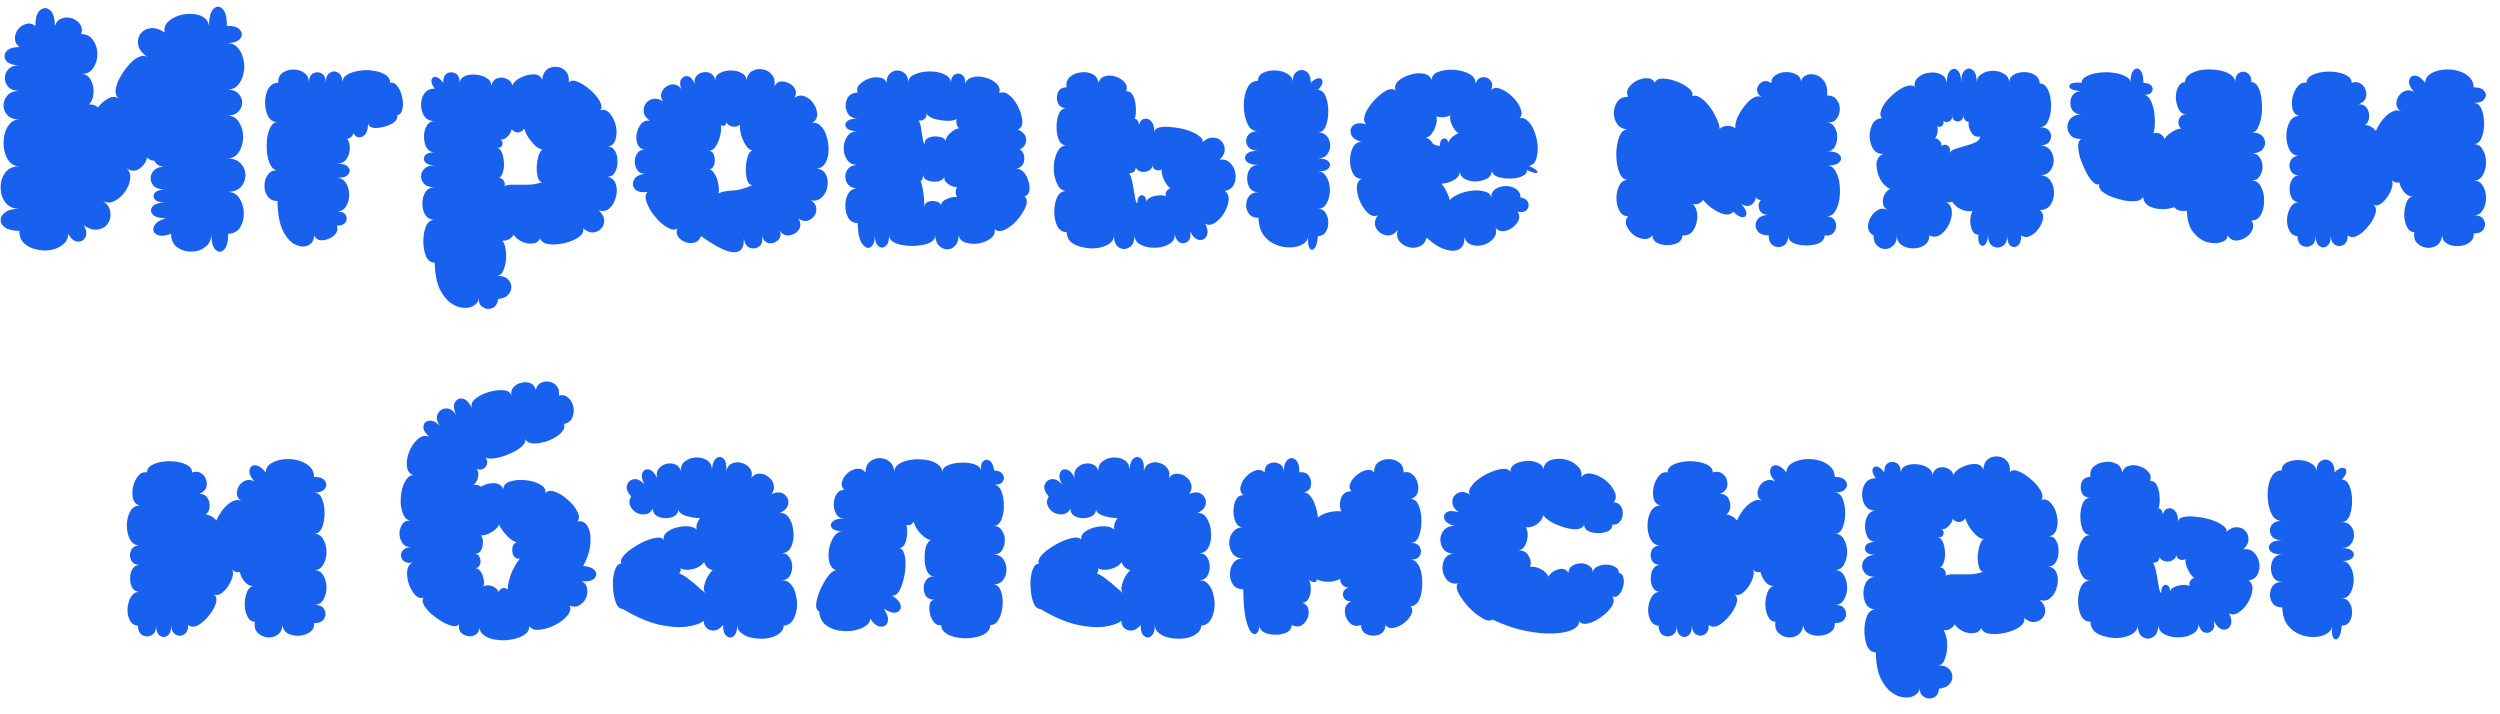 <?xml version="1.0" encoding="UTF-8"?> <svg xmlns="http://www.w3.org/2000/svg" width="154" height="44" viewBox="0 0 154 44" fill="none"> <path d="M1.198 14.22C0.811 14.22 0.518 14.153 0.318 14.02C0.131 13.887 0.038 13.733 0.038 13.56C0.038 13.373 0.131 13.213 0.318 13.08C0.518 12.933 0.811 12.86 1.198 12.86C0.811 12.86 0.518 12.727 0.318 12.46C0.131 12.193 0.038 11.887 0.038 11.54C0.038 11.193 0.131 10.893 0.318 10.64C0.518 10.373 0.811 10.24 1.198 10.24C0.945 10.24 0.738 10.147 0.578 9.96C0.418 9.76 0.311 9.52 0.258 9.24C0.205 8.947 0.205 8.66 0.258 8.38C0.311 8.087 0.418 7.847 0.578 7.66C0.738 7.46 0.945 7.36 1.198 7.36C0.865 7.36 0.618 7.273 0.458 7.1C0.298 6.927 0.218 6.727 0.218 6.5C0.218 6.26 0.298 6.053 0.458 5.88C0.618 5.693 0.865 5.6 1.198 5.6C0.905 5.6 0.678 5.52 0.518 5.36C0.371 5.2 0.298 5.02 0.298 4.82C0.298 4.607 0.371 4.42 0.518 4.26C0.678 4.1 0.905 4.02 1.198 4.02C0.798 4.02 0.525 3.927 0.378 3.74C0.245 3.553 0.245 3.367 0.378 3.18C0.525 2.993 0.798 2.9 1.198 2.9C1.011 2.753 0.918 2.58 0.918 2.38C0.918 2.18 0.978 1.993 1.098 1.82C1.231 1.647 1.398 1.533 1.598 1.48C1.798 1.413 1.991 1.453 2.178 1.6C2.178 1.107 2.278 0.78 2.478 0.62C2.678 0.46 2.878 0.46 3.078 0.62C3.278 0.78 3.378 1.107 3.378 1.6C3.458 1.36 3.598 1.207 3.798 1.14C3.998 1.06 4.205 1.053 4.418 1.12C4.631 1.187 4.798 1.307 4.918 1.48C5.051 1.653 5.078 1.86 4.998 2.1C5.331 2.1 5.578 2.227 5.738 2.48C5.911 2.72 5.998 3.007 5.998 3.34C5.998 3.66 5.911 3.947 5.738 4.2C5.578 4.44 5.331 4.56 4.998 4.56C5.278 4.56 5.478 4.687 5.598 4.94C5.731 5.18 5.785 5.447 5.758 5.74C5.745 6.033 5.651 6.267 5.478 6.44C5.691 6.413 5.878 6.473 6.038 6.62C6.211 6.38 6.425 6.193 6.678 6.06C6.931 5.927 7.158 5.94 7.358 6.1C7.185 5.98 7.105 5.8 7.118 5.56C7.145 5.32 7.231 5.067 7.378 4.8C7.525 4.52 7.698 4.267 7.898 4.04C8.098 3.8 8.305 3.627 8.518 3.52C8.745 3.413 8.938 3.413 9.098 3.52C8.778 3.307 8.585 3.067 8.518 2.8C8.465 2.533 8.505 2.3 8.638 2.1C8.785 1.9 8.991 1.78 9.258 1.74C9.525 1.7 9.818 1.787 10.138 2C10.098 1.76 10.158 1.553 10.318 1.38C10.478 1.207 10.691 1.073 10.958 0.98C11.225 0.887 11.498 0.847 11.778 0.86C12.058 0.86 12.298 0.92 12.498 1.04C12.711 1.16 12.838 1.347 12.878 1.6C12.878 1.067 12.971 0.713 13.158 0.54C13.345 0.367 13.525 0.367 13.698 0.54C13.885 0.713 13.978 1.067 13.978 1.6C14.391 1.587 14.665 1.673 14.798 1.86C14.931 2.033 14.931 2.207 14.798 2.38C14.665 2.553 14.398 2.647 13.998 2.66C14.278 2.66 14.498 2.76 14.658 2.96C14.831 3.147 14.945 3.387 14.998 3.68C15.065 3.96 15.065 4.24 14.998 4.52C14.945 4.8 14.831 5.04 14.658 5.24C14.498 5.427 14.278 5.52 13.998 5.52C14.305 5.52 14.531 5.6 14.678 5.76C14.838 5.92 14.918 6.107 14.918 6.32C14.918 6.533 14.838 6.72 14.678 6.88C14.531 7.04 14.305 7.12 13.998 7.12C14.318 7.12 14.558 7.253 14.718 7.52C14.891 7.787 14.978 8.093 14.978 8.44C14.978 8.787 14.891 9.093 14.718 9.36C14.558 9.627 14.318 9.76 13.998 9.76C14.371 9.76 14.651 9.867 14.838 10.08C15.025 10.28 15.118 10.52 15.118 10.8C15.118 11.067 15.025 11.307 14.838 11.52C14.651 11.72 14.371 11.82 13.998 11.82C14.331 11.82 14.578 11.947 14.738 12.2C14.911 12.453 15.005 12.753 15.018 13.1C15.031 13.433 14.958 13.733 14.798 14C14.638 14.253 14.391 14.387 14.058 14.4C14.058 14.893 13.971 15.22 13.798 15.38C13.625 15.553 13.451 15.553 13.278 15.38C13.105 15.22 13.018 14.893 13.018 14.4C13.018 14.76 12.891 15.033 12.638 15.22C12.398 15.407 12.111 15.5 11.778 15.5C11.445 15.5 11.151 15.407 10.898 15.22C10.658 15.033 10.538 14.76 10.538 14.4C10.138 14.547 9.838 14.56 9.638 14.44C9.451 14.32 9.398 14.16 9.478 13.96C9.558 13.747 9.798 13.573 10.198 13.44C9.798 13.44 9.531 13.36 9.398 13.2C9.265 13.04 9.265 12.88 9.398 12.72C9.531 12.56 9.798 12.48 10.198 12.48C9.865 12.48 9.645 12.413 9.538 12.28C9.431 12.147 9.431 12.013 9.538 11.88C9.645 11.747 9.865 11.68 10.198 11.68C9.891 11.68 9.658 11.613 9.498 11.48C9.351 11.333 9.278 11.167 9.278 10.98C9.278 10.793 9.351 10.627 9.498 10.48C9.658 10.333 9.891 10.26 10.198 10.26C10.025 10.273 9.878 10.247 9.758 10.18C9.651 10.113 9.565 10.02 9.498 9.9C9.338 9.9 9.191 9.833 9.058 9.7C9.005 9.98 8.845 10.213 8.578 10.4C8.311 10.573 8.038 10.553 7.758 10.34C7.971 10.5 8.058 10.727 8.018 11.02C7.991 11.3 7.878 11.573 7.678 11.84C7.491 12.093 7.271 12.28 7.018 12.4C6.765 12.52 6.525 12.5 6.298 12.34C6.605 12.553 6.771 12.793 6.798 13.06C6.838 13.327 6.785 13.567 6.638 13.78C6.491 13.98 6.285 14.1 6.018 14.14C5.751 14.18 5.465 14.093 5.158 13.88C5.331 14.173 5.365 14.42 5.258 14.62C5.151 14.807 4.991 14.893 4.778 14.88C4.565 14.867 4.371 14.707 4.198 14.4C4.198 14.68 4.091 14.9 3.878 15.06C3.678 15.233 3.425 15.347 3.118 15.4C2.825 15.453 2.525 15.44 2.218 15.36C1.925 15.293 1.678 15.167 1.478 14.98C1.278 14.793 1.185 14.54 1.198 14.22ZM17.09 12.38C16.823 12.38 16.623 12.287 16.489 12.1C16.356 11.913 16.29 11.693 16.29 11.44C16.29 11.187 16.356 10.967 16.489 10.78C16.623 10.58 16.823 10.48 17.09 10.48C16.916 10.48 16.776 10.38 16.669 10.18C16.563 9.98 16.489 9.733 16.45 9.44C16.423 9.147 16.423 8.853 16.45 8.56C16.489 8.267 16.563 8.02 16.669 7.82C16.776 7.62 16.916 7.52 17.09 7.52C16.836 7.52 16.643 7.4 16.509 7.16C16.39 6.907 16.329 6.62 16.329 6.3C16.329 5.98 16.396 5.7 16.529 5.46C16.676 5.22 16.876 5.1 17.13 5.1C17.13 4.82 17.223 4.613 17.41 4.48C17.61 4.347 17.829 4.28 18.07 4.28C18.323 4.28 18.543 4.347 18.73 4.48C18.93 4.613 19.029 4.82 19.029 5.1C19.029 4.807 19.116 4.613 19.29 4.52C19.463 4.427 19.636 4.427 19.809 4.52C19.983 4.613 20.07 4.807 20.07 5.1C20.07 4.78 20.156 4.573 20.329 4.48C20.503 4.373 20.669 4.373 20.829 4.48C21.003 4.573 21.09 4.78 21.09 5.1C21.09 4.887 21.189 4.72 21.39 4.6C21.59 4.48 21.836 4.4 22.13 4.36C22.423 4.307 22.716 4.307 23.009 4.36C23.303 4.4 23.543 4.48 23.73 4.6C23.93 4.72 24.029 4.887 24.029 5.1C24.203 5.06 24.356 5.133 24.489 5.32C24.623 5.493 24.716 5.713 24.77 5.98C24.836 6.247 24.843 6.493 24.79 6.72C24.75 6.933 24.643 7.06 24.47 7.1C24.509 7.247 24.45 7.387 24.29 7.52C24.13 7.64 23.93 7.733 23.689 7.8C23.463 7.867 23.243 7.893 23.029 7.88C22.829 7.853 22.709 7.76 22.669 7.6C22.669 8.04 22.549 8.313 22.309 8.42C22.083 8.513 21.903 8.44 21.77 8.2C21.716 8.4 21.59 8.513 21.39 8.54C21.509 8.727 21.563 8.94 21.549 9.18C21.536 9.42 21.463 9.633 21.329 9.82C21.196 9.993 21.003 10.08 20.75 10.08C21.11 10.08 21.343 10.153 21.45 10.3C21.57 10.447 21.57 10.593 21.45 10.74C21.343 10.887 21.11 10.96 20.75 10.96C21.003 10.96 21.189 11.067 21.309 11.28C21.443 11.48 21.509 11.72 21.509 12C21.509 12.267 21.443 12.507 21.309 12.72C21.189 12.92 21.003 13.02 20.75 13.02C21.029 13.02 21.209 13.093 21.29 13.24C21.383 13.387 21.383 13.533 21.29 13.68C21.209 13.827 21.029 13.9 20.75 13.9C20.816 14.073 20.796 14.233 20.689 14.38C20.596 14.513 20.456 14.62 20.27 14.7C20.083 14.78 19.903 14.813 19.73 14.8C19.556 14.773 19.43 14.673 19.349 14.5C19.349 14.78 19.236 14.98 19.009 15.1C18.796 15.22 18.536 15.213 18.23 15.08C17.936 14.96 17.676 14.687 17.45 14.26C17.223 13.82 17.103 13.193 17.09 12.38ZM26.777 16.18C26.537 16.18 26.357 16.047 26.237 15.78C26.13 15.513 26.077 15.207 26.077 14.86C26.077 14.513 26.13 14.207 26.237 13.94C26.357 13.673 26.537 13.54 26.777 13.54C26.524 13.54 26.33 13.44 26.197 13.24C26.077 13.04 26.017 12.807 26.017 12.54C26.017 12.273 26.077 12.04 26.197 11.84C26.33 11.64 26.524 11.54 26.777 11.54C26.497 11.54 26.284 11.473 26.137 11.34C26.004 11.193 25.937 11.033 25.937 10.86C25.937 10.687 26.004 10.533 26.137 10.4C26.284 10.253 26.497 10.18 26.777 10.18C26.484 10.18 26.284 10.113 26.177 9.98C26.084 9.847 26.084 9.713 26.177 9.58C26.284 9.447 26.484 9.38 26.777 9.38C26.564 9.38 26.397 9.287 26.277 9.1C26.17 8.9 26.117 8.673 26.117 8.42C26.117 8.167 26.17 7.947 26.277 7.76C26.397 7.56 26.564 7.46 26.777 7.46C26.497 7.46 26.284 7.36 26.137 7.16C26.004 6.96 25.937 6.727 25.937 6.46C25.937 6.193 26.004 5.96 26.137 5.76C26.284 5.56 26.497 5.46 26.777 5.46C26.617 5.233 26.55 5.053 26.577 4.92C26.617 4.787 26.704 4.727 26.837 4.74C26.984 4.753 27.137 4.873 27.297 5.1C27.297 4.807 27.377 4.613 27.537 4.52C27.71 4.427 27.884 4.427 28.057 4.52C28.23 4.613 28.317 4.807 28.317 5.1C28.344 4.9 28.457 4.76 28.657 4.68C28.857 4.6 29.084 4.573 29.337 4.6C29.604 4.627 29.824 4.7 29.997 4.82C30.184 4.94 30.27 5.093 30.257 5.28C30.324 5.04 30.45 4.887 30.637 4.82C30.837 4.753 31.03 4.767 31.217 4.86C31.404 4.94 31.517 5.073 31.557 5.26C31.65 5.06 31.824 4.9 32.077 4.78C32.344 4.647 32.61 4.58 32.877 4.58C33.144 4.58 33.317 4.693 33.397 4.92C33.424 4.627 33.524 4.413 33.697 4.28C33.884 4.147 34.084 4.093 34.297 4.12C34.524 4.133 34.71 4.227 34.857 4.4C35.004 4.56 35.064 4.787 35.037 5.08C35.157 4.947 35.344 4.933 35.597 5.04C35.85 5.147 36.104 5.313 36.357 5.54C36.61 5.753 36.804 5.98 36.937 6.22C37.07 6.46 37.084 6.647 36.977 6.78C37.217 6.727 37.417 6.8 37.577 7C37.75 7.2 37.87 7.453 37.937 7.76C38.004 8.053 37.997 8.327 37.917 8.58C37.85 8.833 37.697 8.987 37.457 9.04C37.657 9.04 37.804 9.133 37.897 9.32C38.004 9.507 38.05 9.727 38.037 9.98C38.037 10.22 37.984 10.433 37.877 10.62C37.784 10.793 37.637 10.88 37.437 10.88C37.704 10.96 37.87 11.12 37.937 11.36C38.017 11.6 38.017 11.86 37.937 12.14C37.87 12.42 37.744 12.647 37.557 12.82C37.37 12.993 37.144 13.04 36.877 12.96C37.09 13.147 37.204 13.347 37.217 13.56C37.23 13.76 37.17 13.933 37.037 14.08C36.917 14.213 36.75 14.293 36.537 14.32C36.337 14.333 36.13 14.247 35.917 14.06C35.97 14.26 35.877 14.447 35.637 14.62C35.397 14.78 35.104 14.9 34.757 14.98C34.41 15.06 34.09 15.08 33.797 15.04C33.504 15 33.33 14.88 33.277 14.68C33.184 14.88 33.024 14.987 32.797 15C32.584 15.027 32.364 14.987 32.137 14.88C31.924 14.773 31.757 14.633 31.637 14.46C31.57 14.58 31.477 14.673 31.357 14.74C31.237 14.807 31.104 14.833 30.957 14.82C31.09 15.033 31.164 15.313 31.177 15.66C31.19 16.007 31.144 16.313 31.037 16.58C30.944 16.86 30.784 17 30.557 17C30.85 16.973 31.077 17.027 31.237 17.16C31.397 17.293 31.484 17.453 31.497 17.64C31.51 17.827 31.45 17.993 31.317 18.14C31.184 18.3 30.97 18.393 30.677 18.42C30.65 18.713 30.53 18.9 30.317 18.98C30.117 19.06 29.924 19.04 29.737 18.92C29.55 18.813 29.47 18.613 29.497 18.32C29.484 18.547 29.384 18.713 29.197 18.82C29.024 18.94 28.804 18.987 28.537 18.96C28.27 18.947 28.004 18.84 27.737 18.64C27.47 18.44 27.244 18.14 27.057 17.74C26.884 17.34 26.79 16.82 26.777 16.18ZM33.397 11.22C33.277 11.207 33.19 11.113 33.137 10.94C33.084 10.753 33.057 10.54 33.057 10.3C33.07 10.06 33.104 9.84 33.157 9.64C33.224 9.427 33.31 9.28 33.417 9.2C33.297 9.2 33.157 9.133 32.997 9C32.837 8.853 32.69 8.68 32.557 8.48C32.424 8.28 32.337 8.093 32.297 7.92C32.204 8.067 32.077 8.147 31.917 8.16C31.757 8.16 31.624 8.093 31.517 7.96C31.49 8.12 31.404 8.273 31.257 8.42C31.124 8.553 30.984 8.613 30.837 8.6C30.957 8.693 30.99 8.807 30.937 8.94C30.884 9.073 30.757 9.127 30.557 9.1C30.704 9.1 30.817 9.187 30.897 9.36C30.977 9.52 31.024 9.72 31.037 9.96C31.064 10.187 31.044 10.4 30.977 10.6C30.924 10.8 30.837 10.927 30.717 10.98C30.85 10.953 30.95 11 31.017 11.12C31.097 11.24 31.117 11.353 31.077 11.46C31.21 11.393 31.397 11.367 31.637 11.38C31.89 11.38 32.17 11.38 32.477 11.38C32.784 11.38 33.09 11.327 33.397 11.22ZM43.18 14.54C43.113 14.74 42.986 14.873 42.8 14.94C42.626 14.993 42.44 14.987 42.24 14.92C42.053 14.853 41.9 14.747 41.78 14.6C41.673 14.44 41.653 14.26 41.72 14.06C41.6 14.167 41.44 14.173 41.24 14.08C41.04 13.987 40.833 13.84 40.62 13.64C40.42 13.44 40.24 13.22 40.08 12.98C39.933 12.727 39.833 12.493 39.78 12.28C39.74 12.067 39.78 11.913 39.9 11.82C39.54 11.873 39.28 11.82 39.12 11.66C38.973 11.487 38.946 11.3 39.04 11.1C39.133 10.887 39.36 10.753 39.72 10.7C39.52 10.7 39.366 10.627 39.26 10.48C39.166 10.333 39.113 10.167 39.1 9.98C39.1 9.78 39.146 9.607 39.24 9.46C39.346 9.3 39.5 9.22 39.7 9.22C39.486 9.18 39.34 9.06 39.26 8.86C39.193 8.66 39.18 8.447 39.22 8.22C39.273 7.98 39.366 7.78 39.5 7.62C39.646 7.46 39.826 7.4 40.04 7.44C39.813 7.293 39.686 7.12 39.66 6.92C39.633 6.72 39.666 6.547 39.76 6.4C39.866 6.24 40.013 6.14 40.2 6.1C40.4 6.047 40.613 6.093 40.84 6.24C40.72 6.067 40.686 5.9 40.74 5.74C40.793 5.567 40.893 5.433 41.04 5.34C41.186 5.233 41.346 5.187 41.52 5.2C41.693 5.213 41.84 5.307 41.96 5.48C41.866 5.2 41.873 4.993 41.98 4.86C42.086 4.713 42.22 4.66 42.38 4.7C42.553 4.74 42.693 4.9 42.8 5.18C42.76 4.967 42.793 4.8 42.9 4.68C43.006 4.56 43.14 4.487 43.3 4.46C43.473 4.42 43.633 4.44 43.78 4.52C43.926 4.6 44.02 4.74 44.06 4.94C44.06 4.74 44.153 4.593 44.34 4.5C44.54 4.393 44.766 4.34 45.02 4.34C45.273 4.34 45.493 4.393 45.68 4.5C45.88 4.593 45.98 4.74 45.98 4.94C46.033 4.66 46.16 4.467 46.36 4.36C46.573 4.253 46.793 4.227 47.02 4.28C47.246 4.32 47.426 4.433 47.56 4.62C47.706 4.793 47.753 5.027 47.7 5.32C47.793 5.133 47.926 5.033 48.1 5.02C48.286 5.007 48.46 5.047 48.62 5.14C48.793 5.22 48.913 5.34 48.98 5.5C49.06 5.66 49.046 5.833 48.94 6.02C49.153 5.873 49.366 5.847 49.58 5.94C49.793 6.02 49.966 6.16 50.1 6.36C50.246 6.56 50.326 6.78 50.34 7.02C50.353 7.247 50.253 7.427 50.04 7.56C50.266 7.547 50.453 7.627 50.6 7.8C50.76 7.973 50.873 8.2 50.94 8.48C51.02 8.747 51.053 9.027 51.04 9.32C51.026 9.6 50.96 9.84 50.84 10.04C50.733 10.24 50.566 10.353 50.34 10.38C50.62 10.433 50.806 10.573 50.9 10.8C50.993 11.013 51.013 11.253 50.96 11.52C50.92 11.773 50.806 11.987 50.62 12.16C50.446 12.333 50.226 12.393 49.96 12.34C50.16 12.473 50.266 12.633 50.28 12.82C50.306 12.993 50.266 13.153 50.16 13.3C50.053 13.447 49.913 13.547 49.74 13.6C49.566 13.64 49.38 13.593 49.18 13.46C49.3 13.647 49.333 13.827 49.28 14C49.226 14.16 49.12 14.287 48.96 14.38C48.813 14.473 48.646 14.513 48.46 14.5C48.286 14.487 48.146 14.387 48.04 14.2C48.12 14.453 48.08 14.653 47.92 14.8C47.76 14.947 47.573 15.007 47.36 14.98C47.16 14.94 47.02 14.787 46.94 14.52C46.993 14.84 46.933 15.06 46.76 15.18C46.586 15.313 46.393 15.34 46.18 15.26C45.98 15.18 45.86 14.987 45.82 14.68C45.846 15.253 45.646 15.54 45.22 15.54C44.793 15.54 44.113 15.207 43.18 14.54ZM46.34 11.4C46.193 11.387 46.086 11.28 46.02 11.08C45.966 10.88 45.94 10.647 45.94 10.38C45.953 10.1 45.993 9.853 46.06 9.64C46.126 9.427 46.226 9.3 46.36 9.26C46.226 9.26 46.093 9.167 45.96 8.98C45.84 8.793 45.74 8.58 45.66 8.34C45.593 8.087 45.566 7.867 45.58 7.68C45.46 7.787 45.313 7.827 45.14 7.8C44.966 7.773 44.833 7.687 44.74 7.54C44.726 7.647 44.686 7.713 44.62 7.74C44.553 7.767 44.48 7.753 44.4 7.7C44.44 7.887 44.426 8.107 44.36 8.36C44.306 8.6 44.22 8.813 44.1 9C43.98 9.187 43.846 9.28 43.7 9.28C43.86 9.32 43.96 9.433 44 9.62C44.053 9.807 44.046 9.993 43.98 10.18C43.913 10.353 43.793 10.44 43.62 10.44C43.766 10.413 43.893 10.493 44 10.68C44.12 10.853 44.2 11.06 44.24 11.3C44.293 11.54 44.3 11.747 44.26 11.92C44.446 11.813 44.726 11.753 45.1 11.74C45.473 11.727 45.886 11.613 46.34 11.4ZM52.832 13.74C52.578 13.74 52.385 13.633 52.252 13.42C52.132 13.207 52.072 12.96 52.072 12.68C52.072 12.387 52.132 12.133 52.252 11.92C52.385 11.707 52.578 11.6 52.832 11.6C52.578 11.6 52.385 11.527 52.252 11.38C52.132 11.233 52.072 11.067 52.072 10.88C52.072 10.693 52.132 10.527 52.252 10.38C52.385 10.233 52.578 10.16 52.832 10.16C52.552 10.16 52.338 10.06 52.192 9.86C52.045 9.647 51.972 9.407 51.972 9.14C51.972 8.86 52.045 8.613 52.192 8.4C52.338 8.187 52.552 8.08 52.832 8.08C52.498 8.08 52.272 8.013 52.152 7.88C52.045 7.747 52.045 7.62 52.152 7.5C52.272 7.367 52.498 7.3 52.832 7.3C52.592 7.3 52.405 7.22 52.272 7.06C52.152 6.887 52.092 6.7 52.092 6.5C52.092 6.287 52.152 6.1 52.272 5.94C52.405 5.78 52.592 5.7 52.832 5.7C52.765 5.513 52.805 5.347 52.952 5.2C53.112 5.04 53.305 4.92 53.532 4.84C53.772 4.76 53.992 4.74 54.192 4.78C54.405 4.807 54.545 4.913 54.612 5.1C54.612 4.847 54.678 4.66 54.812 4.54C54.945 4.407 55.098 4.34 55.272 4.34C55.458 4.34 55.618 4.407 55.752 4.54C55.885 4.66 55.952 4.847 55.952 5.1C55.952 4.86 56.085 4.687 56.352 4.58C56.618 4.46 56.925 4.4 57.272 4.4C57.618 4.4 57.918 4.46 58.172 4.58C58.438 4.7 58.572 4.873 58.572 5.1C58.585 4.833 58.672 4.66 58.832 4.58C58.992 4.5 59.138 4.513 59.272 4.62C59.418 4.713 59.478 4.9 59.452 5.18C59.518 4.953 59.672 4.813 59.912 4.76C60.152 4.693 60.412 4.7 60.692 4.78C60.972 4.847 61.198 4.967 61.372 5.14C61.558 5.313 61.618 5.513 61.552 5.74C61.752 5.647 61.958 5.687 62.172 5.86C62.385 6.033 62.565 6.267 62.712 6.56C62.858 6.853 62.945 7.14 62.972 7.42C62.998 7.7 62.912 7.887 62.712 7.98C63.072 8.153 63.238 8.38 63.212 8.66C63.185 8.927 63.052 9.107 62.812 9.2C63.025 9.333 63.118 9.547 63.092 9.84C63.078 10.133 62.892 10.333 62.532 10.44C62.705 10.373 62.865 10.413 63.012 10.56C63.158 10.693 63.265 10.873 63.332 11.1C63.412 11.313 63.438 11.52 63.412 11.72C63.385 11.92 63.285 12.047 63.112 12.1C63.245 12.22 63.285 12.38 63.232 12.58C63.178 12.78 63.072 12.993 62.912 13.22C62.765 13.447 62.585 13.653 62.372 13.84C62.172 14.013 61.972 14.133 61.772 14.2C61.572 14.267 61.405 14.24 61.272 14.12C61.312 14.347 61.225 14.54 61.012 14.7C60.812 14.847 60.565 14.947 60.272 15C59.978 15.04 59.712 15.02 59.472 14.94C59.232 14.86 59.092 14.707 59.052 14.48C59.052 14.773 58.978 14.993 58.832 15.14C58.698 15.287 58.538 15.36 58.352 15.36C58.165 15.36 57.998 15.287 57.852 15.14C57.705 15.007 57.625 14.793 57.612 14.5C57.612 14.673 57.518 14.813 57.332 14.92C57.145 15.027 56.905 15.093 56.612 15.12C56.332 15.16 56.052 15.16 55.772 15.12C55.492 15.093 55.252 15.027 55.052 14.92C54.865 14.813 54.772 14.673 54.772 14.5C54.772 14.833 54.698 15.053 54.552 15.16C54.405 15.28 54.258 15.28 54.112 15.16C53.965 15.053 53.892 14.833 53.892 14.5C53.892 14.873 53.805 15.113 53.632 15.22C53.472 15.327 53.298 15.26 53.112 15.02C52.938 14.793 52.845 14.367 52.832 13.74ZM56.952 8.86C56.952 8.673 57.038 8.547 57.212 8.48C57.398 8.4 57.598 8.38 57.812 8.42C58.025 8.447 58.172 8.527 58.252 8.66C58.278 8.487 58.378 8.327 58.552 8.18C58.725 8.02 58.898 7.927 59.072 7.9C58.925 7.74 58.878 7.553 58.932 7.34C58.772 7.42 58.558 7.453 58.292 7.44C58.038 7.427 57.792 7.387 57.552 7.32C57.312 7.24 57.152 7.133 57.072 7C57.085 7.147 57.038 7.26 56.932 7.34C56.825 7.42 56.712 7.447 56.592 7.42C56.672 7.567 56.725 7.76 56.752 8C56.792 8.227 56.825 8.427 56.852 8.6C56.878 8.773 56.912 8.86 56.952 8.86ZM56.952 12.76C56.952 12.587 57.032 12.473 57.192 12.42C57.365 12.367 57.538 12.367 57.712 12.42C57.885 12.473 57.972 12.58 57.972 12.74C57.932 12.553 58.032 12.4 58.272 12.28C58.512 12.16 58.738 12.113 58.952 12.14C58.845 11.94 58.845 11.733 58.952 11.52C58.778 11.533 58.598 11.473 58.412 11.34C58.225 11.207 58.145 11.06 58.172 10.9C58.105 11.047 57.965 11.14 57.752 11.18C57.538 11.207 57.338 11.187 57.152 11.12C56.965 11.053 56.872 10.927 56.872 10.74C56.872 10.94 56.818 11.08 56.712 11.16C56.792 11.36 56.845 11.587 56.872 11.84C56.912 12.08 56.932 12.293 56.932 12.48C56.945 12.667 56.952 12.76 56.952 12.76ZM77.523 13.42C77.269 13.42 77.076 13.34 76.943 13.18C76.823 13.02 76.763 12.84 76.763 12.64C76.763 12.427 76.823 12.24 76.943 12.08C77.076 11.92 77.269 11.84 77.523 11.84C77.283 11.84 77.103 11.753 76.983 11.58C76.876 11.407 76.823 11.213 76.823 11C76.823 10.773 76.876 10.58 76.983 10.42C77.103 10.247 77.283 10.16 77.523 10.16C77.163 10.16 76.916 10.087 76.783 9.94C76.663 9.793 76.663 9.647 76.783 9.5C76.916 9.353 77.163 9.28 77.523 9.28C77.189 9.28 76.963 9.18 76.843 8.98C76.736 8.78 76.736 8.58 76.843 8.38C76.963 8.18 77.189 8.08 77.523 8.08C77.283 8.093 77.089 8 76.943 7.8C76.809 7.587 76.716 7.327 76.663 7.02C76.609 6.7 76.603 6.387 76.643 6.08C76.683 5.773 76.769 5.513 76.903 5.3C77.049 5.087 77.243 4.98 77.483 4.98C77.496 4.74 77.609 4.573 77.823 4.48C78.049 4.373 78.303 4.327 78.583 4.34C78.876 4.353 79.123 4.427 79.323 4.56C79.536 4.68 79.636 4.86 79.623 5.1C79.623 4.74 79.716 4.507 79.903 4.4C80.089 4.28 80.276 4.28 80.463 4.4C80.649 4.507 80.743 4.74 80.743 5.1C80.943 4.9 81.109 4.807 81.243 4.82C81.389 4.82 81.463 4.893 81.463 5.04C81.476 5.173 81.383 5.34 81.183 5.54C81.396 5.54 81.556 5.673 81.663 5.94C81.769 6.207 81.823 6.513 81.823 6.86C81.823 7.207 81.769 7.513 81.663 7.78C81.556 8.033 81.396 8.16 81.183 8.16C81.436 8.16 81.623 8.24 81.743 8.4C81.876 8.56 81.943 8.747 81.943 8.96C81.943 9.173 81.876 9.36 81.743 9.52C81.623 9.68 81.436 9.76 81.183 9.76C81.516 9.76 81.736 9.827 81.843 9.96C81.963 10.093 81.963 10.227 81.843 10.36C81.736 10.493 81.516 10.56 81.183 10.56C81.423 10.56 81.603 10.68 81.723 10.92C81.856 11.147 81.923 11.413 81.923 11.72C81.923 12.013 81.856 12.28 81.723 12.52C81.603 12.747 81.423 12.86 81.183 12.86C81.396 12.86 81.556 12.947 81.663 13.12C81.769 13.293 81.823 13.493 81.823 13.72C81.823 13.933 81.769 14.127 81.663 14.3C81.556 14.46 81.396 14.54 81.183 14.54C81.156 14.927 81.083 15.18 80.963 15.3C80.856 15.42 80.756 15.413 80.663 15.28C80.583 15.147 80.556 14.887 80.583 14.5C80.583 14.727 80.483 14.9 80.283 15.02C80.083 15.153 79.829 15.227 79.523 15.24C79.216 15.253 78.909 15.2 78.603 15.08C78.309 14.96 78.056 14.767 77.843 14.5C77.643 14.22 77.536 13.86 77.523 13.42ZM65.703 14.3C65.449 14.3 65.256 14.173 65.123 13.92C65.003 13.667 64.943 13.373 64.943 13.04C64.943 12.693 65.003 12.393 65.123 12.14C65.256 11.887 65.449 11.76 65.703 11.76C65.489 11.76 65.323 11.667 65.203 11.48C65.083 11.28 64.996 11.047 64.943 10.78C64.903 10.5 64.903 10.22 64.943 9.94C64.996 9.66 65.083 9.427 65.203 9.24C65.323 9.053 65.489 8.96 65.703 8.96C65.489 8.96 65.329 8.847 65.223 8.62C65.129 8.38 65.083 8.113 65.083 7.82C65.083 7.513 65.129 7.247 65.223 7.02C65.329 6.78 65.489 6.66 65.703 6.66C65.436 6.66 65.256 6.553 65.163 6.34C65.083 6.127 65.083 5.913 65.163 5.7C65.256 5.487 65.436 5.38 65.703 5.38C65.663 5.113 65.729 4.9 65.903 4.74C66.089 4.58 66.309 4.487 66.563 4.46C66.829 4.42 67.069 4.453 67.283 4.56C67.496 4.653 67.623 4.833 67.663 5.1C67.729 4.887 67.863 4.753 68.063 4.7C68.276 4.633 68.496 4.64 68.723 4.72C68.949 4.787 69.129 4.9 69.263 5.06C69.409 5.207 69.449 5.393 69.383 5.62C69.569 5.62 69.709 5.713 69.803 5.9C69.896 6.087 69.949 6.313 69.963 6.58C69.989 6.847 69.969 7.093 69.903 7.32C70.049 7.333 70.136 7.453 70.163 7.68C70.229 7.467 70.336 7.347 70.483 7.32C70.643 7.28 70.783 7.327 70.903 7.46C71.036 7.593 71.103 7.813 71.103 8.12C71.129 7.973 71.249 7.88 71.463 7.84C71.689 7.8 71.949 7.8 72.243 7.84C72.549 7.867 72.849 7.927 73.143 8.02C73.436 8.113 73.669 8.227 73.843 8.36C74.029 8.48 74.109 8.613 74.083 8.76C74.296 8.56 74.509 8.467 74.723 8.48C74.936 8.48 75.109 8.553 75.243 8.7C75.376 8.833 75.443 9.007 75.443 9.22C75.443 9.433 75.336 9.64 75.123 9.84C75.403 9.8 75.623 9.867 75.783 10.04C75.956 10.213 76.063 10.427 76.103 10.68C76.143 10.92 76.109 11.153 76.003 11.38C75.896 11.593 75.709 11.72 75.443 11.76C75.629 11.88 75.709 12.073 75.683 12.34C75.656 12.593 75.563 12.853 75.403 13.12C75.256 13.373 75.069 13.573 74.843 13.72C74.629 13.867 74.429 13.887 74.243 13.78C74.403 14.1 74.429 14.353 74.323 14.54C74.229 14.727 74.076 14.807 73.863 14.78C73.649 14.74 73.463 14.56 73.303 14.24C73.369 14.52 73.329 14.727 73.183 14.86C73.049 14.98 72.896 15.013 72.723 14.96C72.549 14.893 72.429 14.72 72.363 14.44C72.376 14.707 72.256 14.907 72.003 15.04C71.763 15.187 71.476 15.26 71.143 15.26C70.823 15.273 70.536 15.213 70.283 15.08C70.029 14.96 69.896 14.767 69.883 14.5C69.883 14.873 69.776 15.12 69.563 15.24C69.349 15.373 69.136 15.373 68.923 15.24C68.723 15.12 68.623 14.873 68.623 14.5C68.623 14.713 68.523 14.887 68.323 15.02C68.123 15.153 67.883 15.24 67.603 15.28C67.323 15.32 67.036 15.307 66.743 15.24C66.449 15.187 66.203 15.087 66.003 14.94C65.816 14.78 65.716 14.567 65.703 14.3ZM70.063 12.52C70.063 12.293 70.109 12.147 70.203 12.08C70.296 12 70.389 12 70.483 12.08C70.576 12.147 70.623 12.293 70.623 12.52C70.596 12.387 70.656 12.28 70.803 12.2C70.963 12.107 71.143 12.053 71.343 12.04C71.543 12.013 71.703 12.033 71.823 12.1C71.783 12.007 71.789 11.907 71.843 11.8C71.909 11.693 71.996 11.627 72.103 11.6C71.956 11.507 71.823 11.333 71.703 11.08C71.583 10.813 71.536 10.6 71.563 10.44C71.456 10.507 71.329 10.513 71.183 10.46C71.036 10.393 70.976 10.273 71.003 10.1C71.003 10.287 70.929 10.42 70.783 10.5C70.649 10.58 70.496 10.607 70.323 10.58C70.163 10.553 70.043 10.467 69.963 10.32C69.949 10.453 69.903 10.547 69.823 10.6C69.743 10.653 69.656 10.673 69.563 10.66C69.656 10.833 69.729 11.073 69.783 11.38C69.836 11.673 69.883 11.94 69.923 12.18C69.963 12.407 70.009 12.52 70.063 12.52ZM87.881 14.64C87.801 14.92 87.654 15.1 87.441 15.18C87.227 15.273 87.001 15.287 86.761 15.22C86.534 15.167 86.347 15.047 86.201 14.86C86.054 14.673 86.021 14.44 86.101 14.16C85.954 14.36 85.781 14.473 85.581 14.5C85.381 14.513 85.194 14.46 85.021 14.34C84.861 14.22 84.754 14.067 84.701 13.88C84.661 13.68 84.721 13.473 84.881 13.26C84.681 13.353 84.481 13.313 84.281 13.14C84.081 12.953 83.914 12.713 83.781 12.42C83.647 12.113 83.581 11.827 83.581 11.56C83.581 11.293 83.681 11.113 83.881 11.02C83.641 11.02 83.461 10.907 83.341 10.68C83.221 10.453 83.161 10.187 83.161 9.88C83.161 9.573 83.221 9.307 83.341 9.08C83.461 8.853 83.634 8.74 83.861 8.74C83.501 8.633 83.287 8.473 83.221 8.26C83.154 8.047 83.201 7.867 83.361 7.72C83.534 7.573 83.801 7.553 84.161 7.66C84.041 7.553 84.001 7.4 84.041 7.2C84.094 6.987 84.201 6.767 84.361 6.54C84.521 6.313 84.701 6.113 84.901 5.94C85.101 5.753 85.294 5.62 85.481 5.54C85.681 5.46 85.841 5.473 85.961 5.58C85.894 5.353 85.954 5.153 86.141 4.98C86.341 4.807 86.587 4.68 86.881 4.6C87.174 4.507 87.447 4.487 87.701 4.54C87.954 4.58 88.114 4.713 88.181 4.94C88.194 4.687 88.341 4.513 88.621 4.42C88.914 4.313 89.234 4.273 89.581 4.3C89.941 4.327 90.254 4.413 90.521 4.56C90.787 4.707 90.907 4.907 90.881 5.16C90.987 4.907 91.134 4.773 91.321 4.76C91.521 4.733 91.681 4.793 91.801 4.94C91.934 5.087 91.954 5.287 91.861 5.54C92.007 5.393 92.201 5.373 92.441 5.48C92.694 5.573 92.934 5.733 93.161 5.96C93.401 6.187 93.567 6.427 93.661 6.68C93.767 6.933 93.747 7.133 93.601 7.28C93.801 7.24 93.981 7.307 94.141 7.48C94.314 7.653 94.447 7.88 94.541 8.16C94.647 8.44 94.707 8.733 94.721 9.04C94.734 9.333 94.701 9.593 94.621 9.82C94.541 10.047 94.394 10.18 94.181 10.22C94.567 10.393 94.741 10.527 94.701 10.62C94.661 10.7 94.447 10.653 94.061 10.48C94.061 10.653 93.947 10.787 93.721 10.88C93.507 10.96 93.261 11 92.981 11C92.701 11 92.447 10.96 92.221 10.88C92.007 10.787 91.901 10.653 91.901 10.48C91.901 10.707 91.801 10.88 91.601 11C91.401 11.107 91.167 11.167 90.901 11.18C90.647 11.18 90.421 11.127 90.221 11.02C90.021 10.9 89.921 10.733 89.921 10.52C89.934 10.747 89.821 10.933 89.581 11.08C89.354 11.213 89.094 11.293 88.801 11.32C88.934 11.48 89.041 11.653 89.121 11.84C89.214 12.013 89.274 12.173 89.301 12.32C89.434 12.173 89.634 12.047 89.901 11.94C90.167 11.833 90.441 11.767 90.721 11.74C91.001 11.713 91.247 11.733 91.461 11.8C91.687 11.853 91.821 11.973 91.861 12.16C91.861 11.933 91.947 11.76 92.121 11.64C92.307 11.52 92.521 11.46 92.761 11.46C93.001 11.46 93.207 11.52 93.381 11.64C93.567 11.76 93.661 11.933 93.661 12.16C93.927 12.213 94.087 12.327 94.141 12.5C94.194 12.66 94.161 12.807 94.041 12.94C93.921 13.06 93.734 13.093 93.481 13.04C93.601 13.213 93.621 13.393 93.541 13.58C93.461 13.753 93.327 13.907 93.141 14.04C92.967 14.16 92.781 14.227 92.581 14.24C92.394 14.253 92.241 14.18 92.121 14.02C92.201 14.273 92.161 14.493 92.001 14.68C91.854 14.867 91.654 15 91.401 15.08C91.147 15.16 90.901 15.16 90.661 15.08C90.434 15.013 90.281 14.853 90.201 14.6C90.227 14.96 90.127 15.207 89.901 15.34C89.687 15.473 89.394 15.48 89.021 15.36C88.661 15.253 88.281 15.013 87.881 14.64ZM88.701 8.98C88.701 8.713 88.774 8.567 88.921 8.54C89.067 8.5 89.167 8.58 89.221 8.78C89.261 8.66 89.341 8.547 89.461 8.44C89.581 8.333 89.707 8.26 89.841 8.22C89.681 8.1 89.547 7.927 89.441 7.7C89.334 7.473 89.301 7.273 89.341 7.1C89.221 7.167 89.074 7.207 88.901 7.22C88.741 7.233 88.601 7.213 88.481 7.16C88.521 7.307 88.514 7.48 88.461 7.68C88.407 7.88 88.321 8.06 88.201 8.22C88.094 8.38 87.967 8.467 87.821 8.48C87.994 8.52 88.121 8.613 88.201 8.76C88.294 8.907 88.461 8.98 88.701 8.98ZM112.553 5.88C112.819 5.88 113.013 5.967 113.133 6.14C113.266 6.3 113.333 6.493 113.333 6.72C113.333 6.947 113.266 7.147 113.133 7.32C113.013 7.48 112.819 7.56 112.553 7.56C112.753 7.56 112.906 7.653 113.013 7.84C113.119 8.013 113.173 8.213 113.173 8.44C113.173 8.667 113.119 8.873 113.013 9.06C112.906 9.233 112.753 9.32 112.553 9.32C112.939 9.32 113.193 9.393 113.313 9.54C113.446 9.687 113.446 9.833 113.313 9.98C113.193 10.127 112.939 10.2 112.553 10.2C112.766 10.2 112.933 10.307 113.053 10.52C113.186 10.733 113.273 10.993 113.313 11.3C113.353 11.607 113.353 11.913 113.313 12.22C113.273 12.527 113.186 12.787 113.053 13C112.933 13.213 112.766 13.32 112.553 13.32C112.833 13.36 113.006 13.487 113.073 13.7C113.139 13.9 113.113 14.093 112.993 14.28C112.873 14.467 112.673 14.54 112.393 14.5C112.393 14.713 112.279 14.873 112.053 14.98C111.826 15.073 111.566 15.12 111.273 15.12C110.979 15.12 110.719 15.073 110.493 14.98C110.266 14.873 110.153 14.713 110.153 14.5C110.153 14.82 110.053 15.033 109.853 15.14C109.653 15.247 109.453 15.247 109.253 15.14C109.053 15.033 108.953 14.82 108.953 14.5C108.593 14.5 108.353 14.393 108.233 14.18C108.113 13.967 108.113 13.76 108.233 13.56C108.366 13.347 108.613 13.24 108.973 13.24C108.653 13.24 108.453 13.127 108.373 12.9C108.293 12.66 108.326 12.467 108.473 12.32C108.339 12.32 108.233 12.267 108.153 12.16C108.139 12.36 108.046 12.513 107.873 12.62C107.699 12.727 107.493 12.707 107.253 12.56C107.479 12.8 107.586 13 107.573 13.16C107.573 13.307 107.493 13.38 107.333 13.38C107.186 13.38 106.999 13.267 106.773 13.04C106.653 13.187 106.473 13.24 106.233 13.2C106.006 13.147 105.773 13.04 105.533 12.88C105.293 12.72 105.086 12.533 104.913 12.32C104.753 12.533 104.539 12.613 104.273 12.56C104.459 12.747 104.553 13 104.553 13.32C104.553 13.64 104.473 13.927 104.313 14.18C104.153 14.42 103.926 14.527 103.633 14.5C103.633 14.7 103.539 14.853 103.353 14.96C103.166 15.053 102.953 15.1 102.713 15.1C102.473 15.1 102.259 15.053 102.073 14.96C101.886 14.853 101.793 14.7 101.793 14.5C101.646 14.673 101.459 14.747 101.233 14.72C101.019 14.693 100.813 14.607 100.613 14.46C100.426 14.3 100.286 14.113 100.193 13.9C100.113 13.687 100.146 13.493 100.293 13.32C100.053 13.32 99.873 13.207 99.753 12.98C99.633 12.753 99.573 12.493 99.573 12.2C99.573 11.907 99.633 11.647 99.753 11.42C99.873 11.193 100.053 11.08 100.293 11.08C100.093 11.08 99.933 10.973 99.813 10.76C99.706 10.547 99.633 10.287 99.593 9.98C99.553 9.673 99.553 9.367 99.593 9.06C99.633 8.753 99.706 8.493 99.813 8.28C99.933 8.067 100.093 7.96 100.293 7.96C99.999 7.96 99.779 7.86 99.633 7.66C99.486 7.46 99.413 7.227 99.413 6.96C99.413 6.693 99.486 6.46 99.633 6.26C99.779 6.06 99.999 5.96 100.293 5.96C100.199 5.773 100.206 5.593 100.313 5.42C100.433 5.233 100.599 5.087 100.813 4.98C101.039 4.86 101.259 4.807 101.473 4.82C101.686 4.82 101.839 4.913 101.933 5.1C101.999 4.927 102.159 4.84 102.413 4.84C102.679 4.84 102.966 4.9 103.273 5.02C103.579 5.127 103.833 5.267 104.033 5.44C104.233 5.6 104.299 5.767 104.233 5.94C104.379 5.86 104.539 5.88 104.713 6C104.899 6.107 105.079 6.273 105.253 6.5C105.439 6.727 105.593 6.973 105.713 7.24C105.846 7.493 105.919 7.727 105.933 7.94C106.053 7.82 106.206 7.76 106.393 7.76C106.593 7.747 106.759 7.793 106.893 7.9C106.879 7.7 106.926 7.473 107.033 7.22C107.153 6.967 107.299 6.733 107.473 6.52C107.646 6.293 107.826 6.127 108.013 6.02C108.213 5.913 108.386 5.907 108.533 6C108.319 5.853 108.219 5.687 108.233 5.5C108.259 5.3 108.359 5.153 108.533 5.06C108.706 4.953 108.899 4.973 109.113 5.12C109.113 4.893 109.206 4.727 109.393 4.62C109.579 4.5 109.793 4.44 110.033 4.44C110.273 4.44 110.486 4.493 110.673 4.6C110.859 4.707 110.953 4.873 110.953 5.1C110.953 4.9 111.039 4.753 111.213 4.66C111.386 4.567 111.579 4.547 111.793 4.6C112.006 4.64 112.193 4.767 112.353 4.98C112.513 5.18 112.579 5.48 112.553 5.88ZM125.648 5.14C125.875 5.14 126.048 5.28 126.168 5.56C126.288 5.827 126.348 6.14 126.348 6.5C126.348 6.86 126.288 7.173 126.168 7.44C126.048 7.707 125.875 7.84 125.648 7.84C125.968 7.84 126.175 7.933 126.268 8.12C126.375 8.307 126.375 8.493 126.268 8.68C126.175 8.867 125.968 8.96 125.648 8.96C125.928 8.96 126.141 9.053 126.288 9.24C126.435 9.427 126.508 9.64 126.508 9.88C126.508 10.12 126.435 10.333 126.288 10.52C126.141 10.707 125.928 10.8 125.648 10.8C125.941 10.8 126.161 10.907 126.308 11.12C126.455 11.333 126.528 11.587 126.528 11.88C126.528 12.16 126.455 12.407 126.308 12.62C126.161 12.833 125.941 12.94 125.648 12.94C125.821 13.073 125.888 13.247 125.848 13.46C125.821 13.673 125.728 13.887 125.568 14.1C125.421 14.3 125.248 14.447 125.048 14.54C124.848 14.633 124.668 14.62 124.508 14.5C124.508 14.82 124.435 15.033 124.288 15.14C124.141 15.247 123.995 15.247 123.848 15.14C123.715 15.033 123.648 14.82 123.648 14.5C123.648 14.833 123.548 15.053 123.348 15.16C123.148 15.28 122.948 15.28 122.748 15.16C122.561 15.053 122.468 14.833 122.468 14.5C122.441 14.793 122.375 14.987 122.268 15.08C122.161 15.173 122.061 15.167 121.968 15.06C121.875 14.953 121.841 14.753 121.868 14.46C121.708 14.46 121.581 14.373 121.488 14.2C121.408 14.013 121.368 13.807 121.368 13.58C121.381 13.34 121.428 13.147 121.508 13C121.295 13.04 121.061 13.007 120.808 12.9C120.568 12.78 120.381 12.62 120.248 12.42C120.115 12.487 119.975 12.487 119.828 12.42C120.068 12.527 120.201 12.713 120.228 12.98C120.255 13.247 120.201 13.52 120.068 13.8C119.935 14.08 119.755 14.3 119.528 14.46C119.315 14.607 119.088 14.62 118.848 14.5C118.848 14.767 118.748 14.967 118.548 15.1C118.348 15.233 118.115 15.3 117.848 15.3C117.581 15.3 117.348 15.233 117.148 15.1C116.948 14.967 116.848 14.767 116.848 14.5C116.848 14.78 116.775 14.987 116.628 15.12C116.481 15.267 116.315 15.34 116.128 15.34C115.941 15.34 115.775 15.267 115.628 15.12C115.481 14.987 115.408 14.78 115.408 14.5C115.195 14.38 115.081 14.213 115.068 14C115.068 13.773 115.128 13.56 115.248 13.36C115.368 13.16 115.521 13.013 115.708 12.92C115.908 12.827 116.108 12.84 116.308 12.96C116.121 12.853 116.015 12.713 115.988 12.54C115.961 12.353 115.988 12.18 116.068 12.02C116.148 11.847 116.268 11.72 116.428 11.64C116.175 11.52 115.968 11.313 115.808 11.02C115.661 10.713 115.588 10.413 115.588 10.12C115.601 9.813 115.741 9.6 116.008 9.48C115.741 9.493 115.535 9.393 115.388 9.18C115.255 8.953 115.181 8.7 115.168 8.42C115.168 8.127 115.228 7.867 115.348 7.64C115.468 7.413 115.661 7.293 115.928 7.28C115.821 7.173 115.801 7.02 115.868 6.82C115.935 6.62 116.055 6.413 116.228 6.2C116.415 5.987 116.615 5.8 116.828 5.64C117.055 5.467 117.268 5.353 117.468 5.3C117.681 5.233 117.841 5.253 117.948 5.36C117.908 5.12 117.981 4.92 118.168 4.76C118.355 4.6 118.575 4.507 118.828 4.48C119.095 4.44 119.335 4.473 119.548 4.58C119.761 4.673 119.888 4.847 119.928 5.1C119.928 4.713 120.001 4.46 120.148 4.34C120.295 4.207 120.441 4.207 120.588 4.34C120.735 4.46 120.808 4.713 120.808 5.1C120.808 4.7 120.888 4.44 121.048 4.32C121.208 4.187 121.368 4.187 121.528 4.32C121.688 4.44 121.768 4.7 121.768 5.1C121.768 4.86 121.868 4.68 122.068 4.56C122.268 4.427 122.501 4.36 122.768 4.36C123.035 4.36 123.268 4.427 123.468 4.56C123.668 4.68 123.768 4.86 123.768 5.1C123.768 4.873 123.861 4.707 124.048 4.6C124.235 4.493 124.448 4.44 124.688 4.44C124.941 4.44 125.161 4.5 125.348 4.62C125.535 4.74 125.635 4.913 125.648 5.14ZM121.968 8.4C121.755 8.467 121.575 8.387 121.428 8.16C121.295 7.933 121.241 7.713 121.268 7.5C121.188 7.5 121.115 7.467 121.048 7.4C120.981 7.333 120.948 7.227 120.948 7.08C120.948 7.253 120.888 7.373 120.768 7.44C120.661 7.493 120.548 7.493 120.428 7.44C120.308 7.373 120.248 7.253 120.248 7.08C120.275 7.28 120.215 7.413 120.068 7.48C119.935 7.547 119.815 7.533 119.708 7.44C119.748 7.573 119.721 7.68 119.628 7.76C119.548 7.827 119.448 7.833 119.328 7.78C119.368 7.887 119.375 8.02 119.348 8.18C119.321 8.327 119.268 8.44 119.188 8.52C119.308 8.52 119.408 8.573 119.488 8.68C119.581 8.787 119.615 8.893 119.588 9C119.721 8.893 119.855 8.887 119.988 8.98C120.121 9.073 120.155 9.227 120.088 9.44C120.128 9.333 120.241 9.247 120.428 9.18C120.628 9.113 120.848 9.047 121.088 8.98C121.328 8.913 121.535 8.84 121.708 8.76C121.881 8.667 121.968 8.547 121.968 8.4ZM134.713 12.98C134.34 13.033 134.08 12.96 133.933 12.76C133.693 12.853 133.42 12.893 133.113 12.88C132.82 12.867 132.567 12.8 132.353 12.68C132.14 12.547 132.027 12.353 132.013 12.1C131.973 12.247 131.847 12.34 131.633 12.38C131.433 12.407 131.193 12.4 130.913 12.36C130.647 12.307 130.38 12.233 130.113 12.14C129.847 12.033 129.633 11.913 129.473 11.78C129.327 11.633 129.273 11.487 129.313 11.34C129.18 11.393 129.04 11.34 128.893 11.18C128.747 11.02 128.607 10.807 128.473 10.54C128.34 10.273 128.227 10 128.133 9.72C128.053 9.427 128.013 9.173 128.013 8.96C128.027 8.747 128.093 8.613 128.213 8.56C127.933 8.573 127.72 8.507 127.573 8.36C127.427 8.2 127.353 8.02 127.353 7.82C127.353 7.62 127.42 7.447 127.553 7.3C127.7 7.14 127.913 7.053 128.193 7.04C127.98 7.04 127.813 6.973 127.693 6.84C127.587 6.693 127.533 6.527 127.533 6.34C127.533 6.14 127.587 5.973 127.693 5.84C127.813 5.693 127.98 5.62 128.193 5.62C127.7 5.58 127.46 5.473 127.473 5.3C127.487 5.127 127.74 5.06 128.233 5.1C128.233 4.927 128.333 4.793 128.533 4.7C128.733 4.593 128.98 4.52 129.273 4.48C129.58 4.44 129.88 4.44 130.173 4.48C130.48 4.52 130.733 4.593 130.933 4.7C131.133 4.793 131.233 4.927 131.233 5.1C131.233 4.713 131.3 4.453 131.433 4.32C131.567 4.187 131.7 4.187 131.833 4.32C131.967 4.453 132.033 4.713 132.033 5.1C132.3 5.113 132.473 5.187 132.553 5.32C132.633 5.44 132.627 5.56 132.533 5.68C132.453 5.8 132.293 5.853 132.053 5.84C132.253 5.853 132.413 6.007 132.533 6.3C132.653 6.58 132.72 6.907 132.733 7.28C132.76 7.64 132.733 7.953 132.653 8.22C132.787 8.167 132.92 8.173 133.053 8.24C133.187 8.307 133.28 8.413 133.333 8.56C133.44 8.4 133.587 8.26 133.773 8.14C133.973 8.007 134.167 7.933 134.353 7.92C134.207 7.773 134.16 7.593 134.213 7.38C134.28 7.153 134.447 7.04 134.713 7.04C134.513 7.053 134.353 6.967 134.233 6.78C134.127 6.58 134.06 6.353 134.033 6.1C134.02 5.833 134.06 5.6 134.153 5.4C134.247 5.187 134.393 5.073 134.593 5.06C134.607 4.847 134.713 4.68 134.913 4.56C135.127 4.427 135.387 4.34 135.693 4.3C136 4.26 136.307 4.267 136.613 4.32C136.92 4.36 137.173 4.447 137.373 4.58C137.587 4.713 137.693 4.887 137.693 5.1C137.68 4.807 137.753 4.607 137.913 4.5C138.087 4.393 138.253 4.387 138.413 4.48C138.587 4.573 138.68 4.767 138.693 5.06C138.867 5.06 139.007 5.167 139.113 5.38C139.22 5.58 139.287 5.84 139.313 6.16C139.353 6.467 139.353 6.773 139.313 7.08C139.273 7.387 139.2 7.647 139.093 7.86C139 8.06 138.867 8.16 138.693 8.16C139.067 8.16 139.313 8.267 139.433 8.48C139.567 8.693 139.567 8.907 139.433 9.12C139.313 9.333 139.067 9.44 138.693 9.44C138.92 9.44 139.087 9.527 139.193 9.7C139.313 9.86 139.373 10.053 139.373 10.28C139.373 10.493 139.313 10.687 139.193 10.86C139.087 11.033 138.92 11.12 138.693 11.12C138.96 11.12 139.153 11.247 139.273 11.5C139.407 11.74 139.473 12.027 139.473 12.36C139.473 12.68 139.407 12.967 139.273 13.22C139.153 13.46 138.96 13.58 138.693 13.58C138.813 13.78 138.827 13.98 138.733 14.18C138.653 14.367 138.513 14.52 138.313 14.64C138.127 14.76 137.927 14.82 137.713 14.82C137.513 14.807 137.347 14.7 137.213 14.5C137.213 14.7 137.087 14.84 136.833 14.92C136.593 15 136.307 15 135.973 14.92C135.653 14.827 135.367 14.627 135.113 14.32C134.86 14 134.727 13.553 134.713 12.98ZM152.38 5.38C152.714 5.38 152.934 5.46 153.04 5.62C153.16 5.78 153.16 5.94 153.04 6.1C152.934 6.26 152.714 6.34 152.38 6.34C152.594 6.34 152.754 6.467 152.86 6.72C152.967 6.973 153.02 7.273 153.02 7.62C153.02 7.953 152.967 8.247 152.86 8.5C152.754 8.753 152.594 8.88 152.38 8.88C152.634 8.88 152.82 8.993 152.94 9.22C153.074 9.447 153.14 9.707 153.14 10C153.14 10.293 153.074 10.553 152.94 10.78C152.82 11.007 152.634 11.12 152.38 11.12C152.634 11.12 152.82 11.227 152.94 11.44C153.074 11.653 153.14 11.907 153.14 12.2C153.14 12.48 153.074 12.727 152.94 12.94C152.82 13.153 152.634 13.26 152.38 13.26C152.7 13.26 152.907 13.353 153 13.54C153.107 13.727 153.107 13.913 153 14.1C152.907 14.287 152.7 14.38 152.38 14.38C152.394 14.62 152.307 14.807 152.12 14.94C151.934 15.073 151.707 15.147 151.44 15.16C151.187 15.173 150.96 15.127 150.76 15.02C150.56 14.913 150.454 14.74 150.44 14.5C150.4 14.793 150.287 15 150.1 15.12C149.914 15.24 149.707 15.287 149.48 15.26C149.254 15.233 149.06 15.14 148.9 14.98C148.74 14.82 148.68 14.593 148.72 14.3C148.534 14.3 148.387 14.2 148.28 14C148.174 13.8 148.114 13.56 148.1 13.28C148.1 13 148.14 12.747 148.22 12.52C148.3 12.293 148.427 12.153 148.6 12.1C148.414 12.1 148.247 12.013 148.1 11.84C147.954 11.667 147.854 11.467 147.8 11.24C147.587 11.267 147.427 11.213 147.32 11.08C147.4 11.2 147.407 11.36 147.34 11.56C147.287 11.747 147.194 11.94 147.06 12.14C146.927 12.327 146.78 12.473 146.62 12.58C146.46 12.673 146.32 12.68 146.2 12.6C146.36 12.733 146.4 12.927 146.32 13.18C146.24 13.433 146.094 13.687 145.88 13.94C145.68 14.193 145.46 14.387 145.22 14.52C144.98 14.64 144.78 14.633 144.62 14.5C144.62 14.793 144.534 14.987 144.36 15.08C144.187 15.187 144.014 15.187 143.84 15.08C143.667 14.987 143.58 14.793 143.58 14.5C143.58 14.833 143.5 15.053 143.34 15.16C143.194 15.267 143.04 15.267 142.88 15.16C142.72 15.053 142.64 14.833 142.64 14.5C142.654 14.807 142.567 15.013 142.38 15.12C142.194 15.227 142.007 15.233 141.82 15.14C141.634 15.047 141.534 14.847 141.52 14.54C141.294 14.527 141.127 14.413 141.02 14.2C140.914 13.987 140.867 13.747 140.88 13.48C140.907 13.2 140.98 12.96 141.1 12.76C141.234 12.547 141.414 12.447 141.64 12.46C141.44 12.46 141.287 12.38 141.18 12.22C141.087 12.047 141.04 11.853 141.04 11.64C141.04 11.413 141.087 11.22 141.18 11.06C141.287 10.887 141.44 10.8 141.64 10.8C141.374 10.8 141.194 10.7 141.1 10.5C141.007 10.3 141.007 10.1 141.1 9.9C141.194 9.7 141.374 9.6 141.64 9.6C141.374 9.6 141.174 9.48 141.04 9.24C140.907 8.987 140.84 8.7 140.84 8.38C140.84 8.047 140.907 7.76 141.04 7.52C141.174 7.267 141.374 7.14 141.64 7.14C141.427 7.087 141.287 6.947 141.22 6.72C141.167 6.493 141.167 6.247 141.22 5.98C141.287 5.713 141.394 5.493 141.54 5.32C141.687 5.133 141.867 5.06 142.08 5.1C142.08 4.913 142.174 4.767 142.36 4.66C142.547 4.553 142.78 4.48 143.06 4.44C143.34 4.4 143.614 4.4 143.88 4.44C144.16 4.48 144.394 4.553 144.58 4.66C144.767 4.767 144.86 4.913 144.86 5.1C145.074 5.033 145.254 5.047 145.4 5.14C145.56 5.233 145.667 5.367 145.72 5.54C145.787 5.713 145.787 5.887 145.72 6.06C145.654 6.22 145.514 6.34 145.3 6.42C145.527 6.42 145.694 6.5 145.8 6.66C145.907 6.82 145.954 7.007 145.94 7.22C145.927 7.42 145.847 7.58 145.7 7.7C145.94 7.713 146.16 7.833 146.36 8.06C146.467 7.807 146.607 7.573 146.78 7.36C146.967 7.133 147.16 6.973 147.36 6.88C147.56 6.773 147.747 6.773 147.92 6.88C147.734 6.76 147.634 6.613 147.62 6.44C147.607 6.253 147.654 6.08 147.76 5.92C147.867 5.76 148 5.653 148.16 5.6C148.334 5.533 148.514 5.553 148.7 5.66C148.46 5.38 148.36 5.147 148.4 4.96C148.44 4.76 148.554 4.66 148.74 4.66C148.94 4.66 149.16 4.807 149.4 5.1C149.4 4.873 149.5 4.693 149.7 4.56C149.9 4.427 150.147 4.34 150.44 4.3C150.734 4.26 151.027 4.273 151.32 4.34C151.614 4.407 151.86 4.527 152.06 4.7C152.26 4.873 152.367 5.1 152.38 5.38ZM19.353 29.38C19.686 29.38 19.906 29.46 20.013 29.62C20.133 29.78 20.133 29.94 20.013 30.1C19.906 30.26 19.686 30.34 19.353 30.34C19.566 30.34 19.726 30.467 19.833 30.72C19.94 30.973 19.993 31.273 19.993 31.62C19.993 31.953 19.94 32.247 19.833 32.5C19.726 32.753 19.566 32.88 19.353 32.88C19.606 32.88 19.793 32.993 19.913 33.22C20.046 33.447 20.113 33.707 20.113 34C20.113 34.293 20.046 34.553 19.913 34.78C19.793 35.007 19.606 35.12 19.353 35.12C19.606 35.12 19.793 35.227 19.913 35.44C20.046 35.653 20.113 35.907 20.113 36.2C20.113 36.48 20.046 36.727 19.913 36.94C19.793 37.153 19.606 37.26 19.353 37.26C19.673 37.26 19.88 37.353 19.973 37.54C20.08 37.727 20.08 37.913 19.973 38.1C19.88 38.287 19.673 38.38 19.353 38.38C19.366 38.62 19.28 38.807 19.093 38.94C18.906 39.073 18.68 39.147 18.413 39.16C18.16 39.173 17.933 39.127 17.733 39.02C17.533 38.913 17.426 38.74 17.413 38.5C17.373 38.793 17.26 39 17.073 39.12C16.886 39.24 16.68 39.287 16.453 39.26C16.226 39.233 16.033 39.14 15.873 38.98C15.713 38.82 15.653 38.593 15.693 38.3C15.506 38.3 15.36 38.2 15.253 38C15.146 37.8 15.086 37.56 15.073 37.28C15.073 37 15.113 36.747 15.193 36.52C15.273 36.293 15.4 36.153 15.573 36.1C15.386 36.1 15.22 36.013 15.073 35.84C14.926 35.667 14.826 35.467 14.773 35.24C14.56 35.267 14.4 35.213 14.293 35.08C14.373 35.2 14.38 35.36 14.313 35.56C14.26 35.747 14.166 35.94 14.033 36.14C13.9 36.327 13.753 36.473 13.593 36.58C13.433 36.673 13.293 36.68 13.173 36.6C13.333 36.733 13.373 36.927 13.293 37.18C13.213 37.433 13.066 37.687 12.853 37.94C12.653 38.193 12.433 38.387 12.193 38.52C11.953 38.64 11.753 38.633 11.593 38.5C11.593 38.793 11.506 38.987 11.333 39.08C11.16 39.187 10.986 39.187 10.813 39.08C10.64 38.987 10.553 38.793 10.553 38.5C10.553 38.833 10.473 39.053 10.313 39.16C10.166 39.267 10.013 39.267 9.853 39.16C9.693 39.053 9.613 38.833 9.613 38.5C9.626 38.807 9.54 39.013 9.353 39.12C9.166 39.227 8.98 39.233 8.793 39.14C8.606 39.047 8.506 38.847 8.493 38.54C8.266 38.527 8.1 38.413 7.993 38.2C7.886 37.987 7.84 37.747 7.853 37.48C7.88 37.2 7.953 36.96 8.073 36.76C8.206 36.547 8.386 36.447 8.613 36.46C8.413 36.46 8.26 36.38 8.153 36.22C8.06 36.047 8.013 35.853 8.013 35.64C8.013 35.413 8.06 35.22 8.153 35.06C8.26 34.887 8.413 34.8 8.613 34.8C8.346 34.8 8.166 34.7 8.073 34.5C7.98 34.3 7.98 34.1 8.073 33.9C8.166 33.7 8.346 33.6 8.613 33.6C8.346 33.6 8.146 33.48 8.013 33.24C7.88 32.987 7.813 32.7 7.813 32.38C7.813 32.047 7.88 31.76 8.013 31.52C8.146 31.267 8.346 31.14 8.613 31.14C8.4 31.087 8.26 30.947 8.193 30.72C8.14 30.493 8.14 30.247 8.193 29.98C8.26 29.713 8.366 29.493 8.513 29.32C8.66 29.133 8.84 29.06 9.053 29.1C9.053 28.913 9.146 28.767 9.333 28.66C9.52 28.553 9.753 28.48 10.033 28.44C10.313 28.4 10.586 28.4 10.853 28.44C11.133 28.48 11.366 28.553 11.553 28.66C11.74 28.767 11.833 28.913 11.833 29.1C12.046 29.033 12.226 29.047 12.373 29.14C12.533 29.233 12.64 29.367 12.693 29.54C12.76 29.713 12.76 29.887 12.693 30.06C12.626 30.22 12.486 30.34 12.273 30.42C12.5 30.42 12.666 30.5 12.773 30.66C12.88 30.82 12.926 31.007 12.913 31.22C12.9 31.42 12.82 31.58 12.673 31.7C12.913 31.713 13.133 31.833 13.333 32.06C13.44 31.807 13.58 31.573 13.753 31.36C13.94 31.133 14.133 30.973 14.333 30.88C14.533 30.773 14.72 30.773 14.893 30.88C14.706 30.76 14.606 30.613 14.593 30.44C14.58 30.253 14.626 30.08 14.733 29.92C14.84 29.76 14.973 29.653 15.133 29.6C15.306 29.533 15.486 29.553 15.673 29.66C15.433 29.38 15.333 29.147 15.373 28.96C15.413 28.76 15.526 28.66 15.713 28.66C15.913 28.66 16.133 28.807 16.373 29.1C16.373 28.873 16.473 28.693 16.673 28.56C16.873 28.427 17.12 28.34 17.413 28.3C17.706 28.26 18 28.273 18.293 28.34C18.586 28.407 18.833 28.527 19.033 28.7C19.233 28.873 19.34 29.1 19.353 29.38ZM35.925 34.86C36.312 34.9 36.559 35.007 36.666 35.18C36.772 35.34 36.752 35.493 36.605 35.64C36.459 35.787 36.199 35.84 35.825 35.8C36.026 35.893 36.139 36.047 36.166 36.26C36.206 36.46 36.179 36.66 36.086 36.86C35.992 37.047 35.852 37.193 35.666 37.3C35.492 37.393 35.299 37.393 35.086 37.3C35.166 37.46 35.145 37.633 35.026 37.82C34.906 37.993 34.732 38.16 34.505 38.32C34.279 38.467 34.032 38.587 33.766 38.68C33.499 38.76 33.259 38.8 33.045 38.8C32.832 38.787 32.685 38.7 32.605 38.54C32.619 38.767 32.526 38.947 32.325 39.08C32.126 39.227 31.872 39.327 31.566 39.38C31.272 39.447 30.972 39.46 30.666 39.42C30.359 39.393 30.099 39.313 29.886 39.18C29.672 39.06 29.559 38.887 29.546 38.66C29.519 38.873 29.432 39.02 29.285 39.1C29.139 39.193 28.979 39.22 28.805 39.18C28.645 39.153 28.506 39.08 28.386 38.96C28.279 38.827 28.245 38.653 28.285 38.44C28.206 38.56 28.066 38.6 27.866 38.56C27.666 38.507 27.445 38.413 27.206 38.28C26.965 38.133 26.745 37.973 26.546 37.8C26.346 37.613 26.199 37.433 26.105 37.26C26.012 37.073 26.006 36.927 26.085 36.82C25.886 36.873 25.706 36.807 25.546 36.62C25.386 36.433 25.259 36.2 25.166 35.92C25.085 35.64 25.059 35.38 25.085 35.14C25.125 34.887 25.239 34.727 25.425 34.66C25.132 34.7 24.925 34.647 24.805 34.5C24.686 34.34 24.666 34.173 24.745 34C24.839 33.827 25.032 33.727 25.326 33.7C25.099 33.713 24.925 33.64 24.805 33.48C24.686 33.307 24.619 33.113 24.605 32.9C24.605 32.687 24.659 32.493 24.765 32.32C24.872 32.147 25.046 32.06 25.285 32.06C25.099 32.047 24.959 31.94 24.866 31.74C24.772 31.54 24.712 31.307 24.686 31.04C24.672 30.76 24.692 30.487 24.745 30.22C24.812 29.94 24.905 29.713 25.026 29.54C25.145 29.353 25.292 29.267 25.465 29.28C25.226 29.187 25.092 29 25.066 28.72C25.039 28.427 25.085 28.127 25.206 27.82C25.339 27.5 25.512 27.247 25.726 27.06C25.952 26.86 26.186 26.807 26.425 26.9C26.172 26.66 26.059 26.447 26.085 26.26C26.112 26.06 26.226 25.947 26.425 25.92C26.625 25.88 26.846 25.98 27.085 26.22C26.899 25.94 26.859 25.7 26.965 25.5C27.072 25.287 27.239 25.173 27.465 25.16C27.706 25.147 27.919 25.28 28.105 25.56C27.945 25.227 27.919 24.967 28.026 24.78C28.132 24.593 28.292 24.52 28.506 24.56C28.719 24.6 28.905 24.793 29.066 25.14C28.999 24.927 29.072 24.733 29.285 24.56C29.499 24.387 29.765 24.253 30.085 24.16C30.419 24.053 30.726 24.013 31.006 24.04C31.285 24.053 31.452 24.167 31.506 24.38C31.465 24.167 31.506 23.993 31.625 23.86C31.759 23.713 31.919 23.62 32.105 23.58C32.306 23.527 32.492 23.533 32.666 23.6C32.839 23.667 32.952 23.807 33.005 24.02C33.059 23.793 33.166 23.647 33.325 23.58C33.499 23.5 33.679 23.48 33.865 23.52C34.052 23.56 34.199 23.653 34.306 23.8C34.425 23.947 34.465 24.133 34.425 24.36C34.666 24.307 34.865 24.36 35.026 24.52C35.185 24.667 35.285 24.86 35.325 25.1C35.365 25.327 35.339 25.54 35.245 25.74C35.152 25.94 34.986 26.067 34.745 26.12C34.812 26.307 34.739 26.5 34.526 26.7C34.325 26.887 34.066 27.04 33.745 27.16C33.439 27.267 33.145 27.32 32.865 27.32C32.599 27.307 32.425 27.207 32.346 27.02C32.399 27.167 32.332 27.327 32.145 27.5C31.972 27.66 31.732 27.807 31.425 27.94C31.132 28.073 30.839 28.167 30.546 28.22C30.265 28.273 30.052 28.26 29.905 28.18C30.052 28.38 30.052 28.573 29.905 28.76C29.772 28.933 29.585 28.973 29.346 28.88C29.465 29 29.499 29.173 29.445 29.4C29.405 29.613 29.312 29.767 29.166 29.86C29.352 29.847 29.506 29.887 29.625 29.98C29.866 29.833 30.125 29.76 30.405 29.76C30.686 29.76 30.886 29.88 31.006 30.12C31.019 29.893 31.159 29.74 31.425 29.66C31.706 29.567 32.019 29.54 32.365 29.58C32.712 29.607 33.012 29.693 33.266 29.84C33.519 29.973 33.632 30.153 33.605 30.38C33.739 30.22 33.939 30.193 34.206 30.3C34.472 30.393 34.732 30.56 34.986 30.8C35.252 31.027 35.446 31.267 35.566 31.52C35.699 31.773 35.699 31.973 35.566 32.12C35.846 32.067 36.059 32.173 36.206 32.44C36.352 32.693 36.406 33.04 36.365 33.48C36.339 33.92 36.192 34.38 35.925 34.86ZM32.026 34.42C31.839 34.433 31.706 34.367 31.625 34.22C31.559 34.073 31.539 33.913 31.566 33.74C31.592 33.567 31.679 33.453 31.826 33.4C31.652 33.373 31.452 33.24 31.226 33C30.999 32.76 30.839 32.533 30.745 32.32C30.652 32.507 30.485 32.667 30.245 32.8C30.019 32.933 29.812 32.993 29.625 32.98C29.719 33.1 29.759 33.253 29.745 33.44C29.745 33.627 29.699 33.793 29.605 33.94C29.512 34.073 29.372 34.133 29.186 34.12C29.372 34.107 29.492 34.18 29.546 34.34C29.612 34.487 29.619 34.633 29.566 34.78C29.512 34.927 29.405 35 29.245 35C29.379 34.987 29.492 35.047 29.585 35.18C29.679 35.3 29.745 35.453 29.785 35.64C29.826 35.813 29.826 35.973 29.785 36.12C29.945 36.04 30.119 36.033 30.305 36.1C30.506 36.167 30.639 36.287 30.706 36.46C30.759 36.34 30.839 36.267 30.945 36.24C31.066 36.2 31.179 36.227 31.285 36.32C31.272 36.16 31.299 35.96 31.366 35.72C31.432 35.467 31.526 35.227 31.645 35C31.765 34.76 31.892 34.567 32.026 34.42ZM38.378 37.52C38.231 37.52 38.104 37.433 37.998 37.26C37.904 37.073 37.838 36.84 37.798 36.56C37.758 36.28 37.744 36 37.758 35.72C37.784 35.44 37.838 35.207 37.918 35.02C37.998 34.82 38.118 34.72 38.278 34.72C38.211 34.6 38.244 34.453 38.378 34.28C38.511 34.107 38.698 33.94 38.938 33.78C39.191 33.607 39.451 33.46 39.718 33.34C39.998 33.22 40.244 33.147 40.458 33.12C40.671 33.093 40.811 33.14 40.878 33.26C40.851 33.087 40.911 32.933 41.058 32.8C41.218 32.667 41.418 32.567 41.658 32.5C41.898 32.433 42.131 32.407 42.358 32.42C42.598 32.433 42.784 32.5 42.918 32.62C42.864 32.407 42.931 32.173 43.118 31.92C42.784 31.907 42.478 31.853 42.198 31.76C41.918 31.653 41.784 31.513 41.798 31.34C41.798 31.54 41.718 31.687 41.558 31.78C41.398 31.873 41.211 31.92 40.998 31.92C40.798 31.92 40.618 31.873 40.458 31.78C40.298 31.687 40.218 31.54 40.218 31.34C40.098 31.54 39.944 31.653 39.758 31.68C39.571 31.707 39.384 31.673 39.198 31.58C39.024 31.473 38.898 31.333 38.818 31.16C38.738 30.973 38.758 30.78 38.878 30.58C38.651 30.327 38.564 30.1 38.618 29.9C38.684 29.687 38.824 29.56 39.038 29.52C39.251 29.48 39.471 29.587 39.698 29.84C39.538 29.533 39.498 29.293 39.578 29.12C39.658 28.947 39.784 28.88 39.958 28.92C40.144 28.947 40.318 29.12 40.478 29.44C40.424 29.227 40.451 29.047 40.558 28.9C40.678 28.74 40.831 28.633 41.018 28.58C41.218 28.527 41.404 28.533 41.578 28.6C41.764 28.667 41.884 28.807 41.938 29.02C41.924 28.753 42.011 28.553 42.198 28.42C42.384 28.273 42.604 28.193 42.858 28.18C43.111 28.167 43.338 28.22 43.538 28.34C43.738 28.46 43.844 28.653 43.858 28.92C43.884 28.56 43.978 28.327 44.138 28.22C44.298 28.113 44.444 28.127 44.578 28.26C44.711 28.393 44.764 28.64 44.738 29C44.804 28.76 44.931 28.607 45.118 28.54C45.304 28.46 45.498 28.453 45.698 28.52C45.911 28.573 46.078 28.687 46.198 28.86C46.318 29.02 46.344 29.213 46.278 29.44C46.424 29.253 46.598 29.167 46.798 29.18C46.998 29.18 47.178 29.247 47.338 29.38C47.511 29.5 47.618 29.66 47.658 29.86C47.711 30.06 47.664 30.253 47.518 30.44C47.838 30.293 48.098 30.293 48.298 30.44C48.498 30.587 48.584 30.78 48.558 31.02C48.531 31.26 48.358 31.453 48.038 31.6C48.304 31.587 48.504 31.707 48.638 31.96C48.784 32.2 48.864 32.48 48.878 32.8C48.904 33.12 48.858 33.413 48.738 33.68C48.618 33.933 48.424 34.067 48.158 34.08C48.371 34.08 48.531 34.167 48.638 34.34C48.744 34.5 48.798 34.693 48.798 34.92C48.798 35.133 48.744 35.327 48.638 35.5C48.531 35.66 48.371 35.74 48.158 35.74C48.398 35.74 48.591 35.833 48.738 36.02C48.884 36.193 48.984 36.42 49.038 36.7C49.104 36.967 49.118 37.24 49.078 37.52C49.038 37.8 48.951 38.04 48.818 38.24C48.684 38.427 48.504 38.527 48.278 38.54C48.264 38.753 48.158 38.927 47.958 39.06C47.771 39.193 47.538 39.28 47.258 39.32C46.978 39.36 46.691 39.353 46.398 39.3C46.118 39.26 45.884 39.167 45.698 39.02C45.511 38.887 45.418 38.713 45.418 38.5C45.418 38.833 45.344 39.06 45.198 39.18C45.051 39.3 44.904 39.3 44.758 39.18C44.611 39.073 44.538 38.847 44.538 38.5C44.364 38.713 44.184 38.827 43.998 38.84C43.811 38.853 43.651 38.8 43.518 38.68C43.398 38.56 43.344 38.413 43.358 38.24C43.144 38.413 42.798 38.533 42.318 38.6C41.851 38.667 41.278 38.627 40.598 38.48C39.918 38.32 39.178 38 38.378 37.52ZM43.498 36.54C43.378 36.473 43.331 36.353 43.358 36.18C43.384 36.007 43.444 35.82 43.538 35.62C43.644 35.42 43.764 35.253 43.898 35.12C43.778 35.093 43.664 35.033 43.558 34.94C43.464 34.847 43.404 34.74 43.378 34.62C43.284 34.753 43.144 34.867 42.958 34.96C42.771 35.04 42.578 35.087 42.378 35.1C42.191 35.113 42.038 35.08 41.918 35C41.958 35.12 41.931 35.227 41.838 35.32C42.024 35.387 42.224 35.507 42.438 35.68C42.664 35.853 42.871 36.027 43.058 36.2C43.244 36.373 43.391 36.487 43.498 36.54ZM50.459 37.66C50.312 37.593 50.252 37.427 50.279 37.16C50.319 36.893 50.406 36.607 50.539 36.3C50.686 35.98 50.846 35.707 51.019 35.48C51.206 35.24 51.372 35.127 51.519 35.14C51.319 35.073 51.179 34.92 51.099 34.68C51.032 34.44 51.019 34.173 51.059 33.88C51.112 33.573 51.206 33.313 51.339 33.1C51.486 32.873 51.659 32.753 51.859 32.74C51.539 32.713 51.332 32.64 51.239 32.52C51.146 32.387 51.159 32.26 51.279 32.14C51.412 32.007 51.652 31.94 51.999 31.94C51.786 31.94 51.626 31.853 51.519 31.68C51.412 31.493 51.359 31.287 51.359 31.06C51.359 30.833 51.412 30.633 51.519 30.46C51.626 30.273 51.786 30.18 51.999 30.18C51.852 30.007 51.812 29.827 51.879 29.64C51.946 29.44 52.066 29.267 52.239 29.12C52.412 28.973 52.599 28.893 52.799 28.88C52.999 28.853 53.172 28.927 53.319 29.1C53.319 28.807 53.406 28.587 53.579 28.44C53.766 28.293 53.972 28.22 54.199 28.22C54.426 28.22 54.626 28.293 54.799 28.44C54.986 28.587 55.079 28.807 55.079 29.1C55.079 28.887 55.179 28.713 55.379 28.58C55.579 28.447 55.826 28.36 56.119 28.32C56.412 28.28 56.706 28.28 56.999 28.32C57.292 28.36 57.539 28.447 57.739 28.58C57.939 28.713 58.039 28.887 58.039 29.1C58.039 28.9 58.159 28.753 58.399 28.66C58.639 28.553 58.919 28.5 59.239 28.5C59.559 28.487 59.839 28.527 60.079 28.62C60.319 28.713 60.439 28.853 60.439 29.04C60.399 28.733 60.439 28.527 60.559 28.42C60.679 28.3 60.812 28.287 60.959 28.38C61.106 28.473 61.199 28.673 61.239 28.98C61.519 28.993 61.699 29.08 61.779 29.24C61.872 29.387 61.866 29.533 61.759 29.68C61.666 29.813 61.479 29.873 61.199 29.86C61.412 29.86 61.572 29.987 61.679 30.24C61.786 30.493 61.839 30.793 61.839 31.14C61.839 31.473 61.786 31.767 61.679 32.02C61.572 32.273 61.412 32.4 61.199 32.4C61.439 32.4 61.612 32.493 61.719 32.68C61.839 32.853 61.899 33.053 61.899 33.28C61.899 33.507 61.839 33.713 61.719 33.9C61.612 34.073 61.439 34.16 61.199 34.16C61.466 34.16 61.666 34.253 61.799 34.44C61.932 34.627 61.999 34.84 61.999 35.08C61.999 35.32 61.932 35.533 61.799 35.72C61.666 35.907 61.466 36 61.199 36C61.412 36.013 61.566 36.153 61.659 36.42C61.752 36.673 61.786 36.967 61.759 37.3C61.732 37.633 61.652 37.92 61.519 38.16C61.386 38.4 61.212 38.513 60.999 38.5C60.999 38.713 60.899 38.887 60.699 39.02C60.499 39.153 60.246 39.24 59.939 39.28C59.632 39.333 59.326 39.333 59.019 39.28C58.726 39.24 58.479 39.153 58.279 39.02C58.079 38.887 57.979 38.713 57.979 38.5C57.819 38.54 57.679 38.493 57.559 38.36C57.439 38.227 57.352 38.06 57.299 37.86C57.246 37.647 57.232 37.453 57.259 37.28C57.286 37.093 57.379 36.98 57.539 36.94C57.326 36.94 57.166 36.873 57.059 36.74C56.952 36.593 56.899 36.427 56.899 36.24C56.899 36.04 56.952 35.867 57.059 35.72C57.166 35.573 57.326 35.5 57.539 35.5C57.366 35.5 57.226 35.407 57.119 35.22C57.026 35.02 56.972 34.787 56.959 34.52C56.946 34.24 56.966 33.98 57.019 33.74C57.086 33.5 57.192 33.34 57.339 33.26C57.152 33.247 56.946 33.12 56.719 32.88C56.492 32.64 56.346 32.393 56.279 32.14C56.172 32.313 56.026 32.38 55.839 32.34C55.906 32.633 55.899 32.947 55.819 33.28C55.739 33.6 55.592 33.76 55.379 33.76C55.539 33.787 55.646 33.907 55.699 34.12C55.766 34.32 55.792 34.573 55.779 34.88C55.766 35.173 55.719 35.467 55.639 35.76C55.572 36.04 55.479 36.273 55.359 36.46C55.239 36.633 55.099 36.707 54.939 36.68C55.272 36.893 55.452 37.1 55.479 37.3C55.519 37.5 55.439 37.64 55.239 37.72C55.052 37.787 54.786 37.713 54.439 37.5C54.666 37.833 54.746 38.107 54.679 38.32C54.612 38.52 54.466 38.613 54.239 38.6C54.026 38.587 53.812 38.42 53.599 38.1C53.612 38.273 53.519 38.427 53.319 38.56C53.132 38.693 52.886 38.787 52.579 38.84C52.286 38.893 51.979 38.893 51.659 38.84C51.352 38.787 51.079 38.667 50.839 38.48C50.612 38.28 50.486 38.007 50.459 37.66ZM64.1 37.52C63.954 37.52 63.827 37.433 63.72 37.26C63.627 37.073 63.56 36.84 63.52 36.56C63.48 36.28 63.467 36 63.48 35.72C63.507 35.44 63.56 35.207 63.64 35.02C63.72 34.82 63.84 34.72 64 34.72C63.934 34.6 63.967 34.453 64.1 34.28C64.234 34.107 64.42 33.94 64.66 33.78C64.914 33.607 65.174 33.46 65.44 33.34C65.72 33.22 65.967 33.147 66.18 33.12C66.394 33.093 66.534 33.14 66.6 33.26C66.574 33.087 66.634 32.933 66.78 32.8C66.94 32.667 67.14 32.567 67.38 32.5C67.62 32.433 67.854 32.407 68.08 32.42C68.32 32.433 68.507 32.5 68.64 32.62C68.587 32.407 68.654 32.173 68.84 31.92C68.507 31.907 68.2 31.853 67.92 31.76C67.64 31.653 67.507 31.513 67.52 31.34C67.52 31.54 67.44 31.687 67.28 31.78C67.12 31.873 66.934 31.92 66.72 31.92C66.52 31.92 66.34 31.873 66.18 31.78C66.02 31.687 65.94 31.54 65.94 31.34C65.82 31.54 65.667 31.653 65.48 31.68C65.294 31.707 65.107 31.673 64.92 31.58C64.747 31.473 64.62 31.333 64.54 31.16C64.46 30.973 64.48 30.78 64.6 30.58C64.374 30.327 64.287 30.1 64.34 29.9C64.407 29.687 64.547 29.56 64.76 29.52C64.974 29.48 65.194 29.587 65.42 29.84C65.26 29.533 65.22 29.293 65.3 29.12C65.38 28.947 65.507 28.88 65.68 28.92C65.867 28.947 66.04 29.12 66.2 29.44C66.147 29.227 66.174 29.047 66.28 28.9C66.4 28.74 66.554 28.633 66.74 28.58C66.94 28.527 67.127 28.533 67.3 28.6C67.487 28.667 67.607 28.807 67.66 29.02C67.647 28.753 67.734 28.553 67.92 28.42C68.107 28.273 68.327 28.193 68.58 28.18C68.834 28.167 69.06 28.22 69.26 28.34C69.46 28.46 69.567 28.653 69.58 28.92C69.607 28.56 69.7 28.327 69.86 28.22C70.02 28.113 70.167 28.127 70.3 28.26C70.434 28.393 70.487 28.64 70.46 29C70.527 28.76 70.654 28.607 70.84 28.54C71.027 28.46 71.22 28.453 71.42 28.52C71.634 28.573 71.8 28.687 71.92 28.86C72.04 29.02 72.067 29.213 72 29.44C72.147 29.253 72.32 29.167 72.52 29.18C72.72 29.18 72.9 29.247 73.06 29.38C73.234 29.5 73.34 29.66 73.38 29.86C73.434 30.06 73.387 30.253 73.24 30.44C73.56 30.293 73.82 30.293 74.02 30.44C74.22 30.587 74.307 30.78 74.28 31.02C74.254 31.26 74.08 31.453 73.76 31.6C74.027 31.587 74.227 31.707 74.36 31.96C74.507 32.2 74.587 32.48 74.6 32.8C74.627 33.12 74.58 33.413 74.46 33.68C74.34 33.933 74.147 34.067 73.88 34.08C74.094 34.08 74.254 34.167 74.36 34.34C74.467 34.5 74.52 34.693 74.52 34.92C74.52 35.133 74.467 35.327 74.36 35.5C74.254 35.66 74.094 35.74 73.88 35.74C74.12 35.74 74.314 35.833 74.46 36.02C74.607 36.193 74.707 36.42 74.76 36.7C74.827 36.967 74.84 37.24 74.8 37.52C74.76 37.8 74.674 38.04 74.54 38.24C74.407 38.427 74.227 38.527 74 38.54C73.987 38.753 73.88 38.927 73.68 39.06C73.494 39.193 73.26 39.28 72.98 39.32C72.7 39.36 72.414 39.353 72.12 39.3C71.84 39.26 71.607 39.167 71.42 39.02C71.234 38.887 71.14 38.713 71.14 38.5C71.14 38.833 71.067 39.06 70.92 39.18C70.774 39.3 70.627 39.3 70.48 39.18C70.334 39.073 70.26 38.847 70.26 38.5C70.087 38.713 69.907 38.827 69.72 38.84C69.534 38.853 69.374 38.8 69.24 38.68C69.12 38.56 69.067 38.413 69.08 38.24C68.867 38.413 68.52 38.533 68.04 38.6C67.574 38.667 67 38.627 66.32 38.48C65.64 38.32 64.9 38 64.1 37.52ZM69.22 36.54C69.1 36.473 69.054 36.353 69.08 36.18C69.107 36.007 69.167 35.82 69.26 35.62C69.367 35.42 69.487 35.253 69.62 35.12C69.5 35.093 69.387 35.033 69.28 34.94C69.187 34.847 69.127 34.74 69.1 34.62C69.007 34.753 68.867 34.867 68.68 34.96C68.494 35.04 68.3 35.087 68.1 35.1C67.914 35.113 67.76 35.08 67.64 35C67.68 35.12 67.654 35.227 67.56 35.32C67.747 35.387 67.947 35.507 68.16 35.68C68.387 35.853 68.594 36.027 68.78 36.2C68.967 36.373 69.114 36.487 69.22 36.54ZM76.582 36.3C76.302 36.3 76.095 36.207 75.962 36.02C75.828 35.833 75.762 35.613 75.762 35.36C75.762 35.107 75.828 34.887 75.962 34.7C76.095 34.5 76.302 34.4 76.582 34.4C76.302 34.4 76.088 34.307 75.942 34.12C75.795 33.92 75.722 33.693 75.722 33.44C75.722 33.187 75.795 32.967 75.942 32.78C76.088 32.58 76.302 32.48 76.582 32.48C76.382 32.48 76.228 32.38 76.122 32.18C76.028 31.98 75.982 31.753 75.982 31.5C75.982 31.233 76.028 31 76.122 30.8C76.228 30.6 76.382 30.5 76.582 30.5C76.422 30.353 76.368 30.173 76.422 29.96C76.475 29.733 76.588 29.533 76.762 29.36C76.935 29.173 77.128 29.047 77.342 28.98C77.555 28.913 77.742 28.953 77.902 29.1C77.902 28.82 77.995 28.64 78.182 28.56C78.382 28.467 78.582 28.467 78.782 28.56C78.982 28.64 79.082 28.82 79.082 29.1C79.082 28.7 79.162 28.44 79.322 28.32C79.482 28.187 79.642 28.187 79.802 28.32C79.962 28.44 80.042 28.7 80.042 29.1C80.322 29.06 80.522 29.14 80.642 29.34C80.762 29.527 80.795 29.733 80.742 29.96C80.688 30.173 80.522 30.3 80.242 30.34C80.402 30.3 80.548 30.36 80.682 30.52C80.828 30.68 80.942 30.887 81.022 31.14C81.115 31.393 81.168 31.64 81.182 31.88C81.355 31.733 81.575 31.627 81.842 31.56C82.122 31.493 82.382 31.473 82.622 31.5C82.515 31.247 82.508 30.98 82.602 30.7C82.708 30.407 82.922 30.26 83.242 30.26C83.122 30.113 83.102 29.947 83.182 29.76C83.262 29.573 83.395 29.407 83.582 29.26C83.768 29.1 83.962 29 84.162 28.96C84.362 28.907 84.522 28.953 84.642 29.1C84.642 28.82 84.728 28.613 84.902 28.48C85.088 28.347 85.302 28.28 85.542 28.28C85.782 28.28 85.995 28.347 86.182 28.48C86.368 28.613 86.462 28.82 86.462 29.1C86.675 29.047 86.855 29.087 87.002 29.22C87.162 29.353 87.268 29.527 87.322 29.74C87.388 29.953 87.388 30.16 87.322 30.36C87.255 30.547 87.115 30.673 86.902 30.74C87.128 30.74 87.295 30.88 87.402 31.16C87.508 31.427 87.562 31.74 87.562 32.1C87.562 32.447 87.508 32.76 87.402 33.04C87.295 33.307 87.128 33.44 86.902 33.44C87.182 33.44 87.368 33.527 87.462 33.7C87.555 33.873 87.555 34.047 87.462 34.22C87.368 34.393 87.182 34.48 86.902 34.48C87.088 34.48 87.242 34.58 87.362 34.78C87.482 34.967 87.555 35.207 87.582 35.5C87.622 35.78 87.622 36.06 87.582 36.34C87.555 36.62 87.482 36.86 87.362 37.06C87.242 37.247 87.088 37.34 86.902 37.34C87.022 37.5 87.028 37.68 86.922 37.88C86.828 38.067 86.675 38.24 86.462 38.4C86.262 38.547 86.055 38.64 85.842 38.68C85.628 38.72 85.462 38.66 85.342 38.5C85.342 38.713 85.268 38.88 85.122 39C84.975 39.107 84.802 39.16 84.602 39.16C84.402 39.16 84.222 39.107 84.062 39C83.915 38.88 83.842 38.713 83.842 38.5C83.642 38.58 83.455 38.573 83.282 38.48C83.122 38.373 83.002 38.227 82.922 38.04C82.842 37.84 82.822 37.647 82.862 37.46C82.915 37.26 83.042 37.12 83.242 37.04C83.028 37.04 82.882 36.98 82.802 36.86C82.722 36.74 82.702 36.613 82.742 36.48C82.795 36.333 82.908 36.24 83.082 36.2C82.935 36.2 82.808 36.147 82.702 36.04C82.608 35.92 82.555 35.793 82.542 35.66C82.342 35.78 82.102 35.84 81.822 35.84C81.542 35.84 81.302 35.787 81.102 35.68C81.115 35.787 81.082 35.847 81.002 35.86C80.922 35.873 80.802 35.833 80.642 35.74C80.722 35.9 80.755 36.093 80.742 36.32C80.742 36.533 80.695 36.72 80.602 36.88C80.522 37.04 80.402 37.12 80.242 37.12C80.455 37.227 80.575 37.373 80.602 37.56C80.642 37.747 80.615 37.933 80.522 38.12C80.442 38.307 80.315 38.447 80.142 38.54C79.968 38.62 79.775 38.607 79.562 38.5C79.562 38.7 79.462 38.853 79.262 38.96C79.062 39.053 78.828 39.1 78.562 39.1C78.308 39.1 78.082 39.053 77.882 38.96C77.682 38.853 77.582 38.7 77.582 38.5C77.582 38.74 77.528 38.907 77.422 39C77.328 39.093 77.215 39.08 77.082 38.96C76.962 38.827 76.848 38.553 76.742 38.14C76.648 37.713 76.595 37.1 76.582 36.3ZM91.923 38.16C91.817 38.253 91.663 38.253 91.463 38.16C91.263 38.067 91.043 37.92 90.803 37.72C90.577 37.52 90.37 37.3 90.183 37.06C89.997 36.82 89.863 36.6 89.783 36.4C89.703 36.187 89.717 36.033 89.823 35.94C89.557 35.98 89.337 35.92 89.163 35.76C89.003 35.587 88.903 35.38 88.863 35.14C88.837 34.9 88.87 34.68 88.963 34.48C89.07 34.267 89.257 34.14 89.523 34.1C89.243 34.087 89.037 33.993 88.903 33.82C88.783 33.633 88.723 33.433 88.723 33.22C88.737 32.993 88.817 32.8 88.963 32.64C89.123 32.467 89.337 32.387 89.603 32.4C89.27 32.307 89.063 32.173 88.983 32C88.917 31.813 88.957 31.667 89.103 31.56C89.263 31.453 89.517 31.453 89.863 31.56C89.65 31.413 89.523 31.253 89.483 31.08C89.443 30.907 89.463 30.747 89.543 30.6C89.637 30.453 89.77 30.36 89.943 30.32C90.13 30.28 90.33 30.327 90.543 30.46C90.463 30.327 90.483 30.173 90.603 30C90.723 29.813 90.897 29.64 91.123 29.48C91.363 29.307 91.617 29.167 91.883 29.06C92.15 28.953 92.39 28.893 92.603 28.88C92.817 28.867 92.963 28.933 93.043 29.08C93.03 28.88 93.117 28.72 93.303 28.6C93.503 28.48 93.737 28.413 94.003 28.4C94.27 28.373 94.503 28.407 94.703 28.5C94.917 28.58 95.037 28.713 95.063 28.9C95.117 28.62 95.277 28.433 95.543 28.34C95.81 28.247 96.097 28.233 96.403 28.3C96.71 28.367 96.963 28.5 97.163 28.7C97.377 28.887 97.457 29.12 97.403 29.4C97.55 29.2 97.763 29.127 98.043 29.18C98.323 29.233 98.597 29.36 98.863 29.56C99.13 29.76 99.323 29.993 99.443 30.26C99.577 30.513 99.563 30.74 99.403 30.94C99.603 30.953 99.75 31.033 99.843 31.18C99.937 31.327 99.977 31.493 99.963 31.68C99.95 31.853 99.89 32.007 99.783 32.14C99.677 32.273 99.523 32.333 99.323 32.32C99.323 32.493 99.237 32.627 99.063 32.72C98.89 32.8 98.683 32.84 98.443 32.84C98.217 32.84 98.017 32.8 97.843 32.72C97.67 32.627 97.583 32.493 97.583 32.32C97.517 32.48 97.37 32.573 97.143 32.6C96.93 32.613 96.683 32.58 96.403 32.5C96.123 32.42 95.857 32.313 95.603 32.18C95.363 32.047 95.183 31.9 95.063 31.74C95.023 31.953 94.89 32.14 94.663 32.3C94.437 32.447 94.21 32.507 93.983 32.48C94.077 32.627 94.117 32.807 94.103 33.02C94.09 33.233 94.037 33.427 93.943 33.6C93.85 33.773 93.717 33.873 93.543 33.9C93.837 33.9 94.043 34.013 94.163 34.24C94.297 34.467 94.33 34.693 94.263 34.92C94.49 34.893 94.71 34.94 94.923 35.06C95.137 35.167 95.29 35.32 95.383 35.52C95.503 35.307 95.697 35.16 95.963 35.08C96.243 34.987 96.463 35.053 96.623 35.28C96.623 35.093 96.697 34.953 96.843 34.86C97.003 34.753 97.183 34.7 97.383 34.7C97.583 34.7 97.757 34.753 97.903 34.86C98.05 34.953 98.123 35.093 98.123 35.28C98.123 35.12 98.203 35 98.363 34.92C98.537 34.827 98.723 34.78 98.923 34.78C99.137 34.78 99.323 34.827 99.483 34.92C99.643 35 99.723 35.12 99.723 35.28C99.883 35.32 99.977 35.427 100.003 35.6C100.043 35.76 100.037 35.94 99.983 36.14C99.93 36.34 99.843 36.507 99.723 36.64C99.617 36.76 99.483 36.793 99.323 36.74C99.443 36.913 99.43 37.12 99.283 37.36C99.137 37.587 98.923 37.8 98.643 38C98.377 38.2 98.11 38.333 97.843 38.4C97.577 38.467 97.383 38.42 97.263 38.26C97.29 38.46 97.163 38.633 96.883 38.78C96.617 38.913 96.23 38.993 95.723 39.02C95.217 39.047 94.63 38.993 93.963 38.86C93.31 38.727 92.63 38.493 91.923 38.16ZM113.025 29.38C113.358 29.38 113.578 29.46 113.685 29.62C113.805 29.78 113.805 29.94 113.685 30.1C113.578 30.26 113.358 30.34 113.025 30.34C113.238 30.34 113.398 30.467 113.505 30.72C113.611 30.973 113.665 31.273 113.665 31.62C113.665 31.953 113.611 32.247 113.505 32.5C113.398 32.753 113.238 32.88 113.025 32.88C113.278 32.88 113.465 32.993 113.585 33.22C113.718 33.447 113.785 33.707 113.785 34C113.785 34.293 113.718 34.553 113.585 34.78C113.465 35.007 113.278 35.12 113.025 35.12C113.278 35.12 113.465 35.227 113.585 35.44C113.718 35.653 113.785 35.907 113.785 36.2C113.785 36.48 113.718 36.727 113.585 36.94C113.465 37.153 113.278 37.26 113.025 37.26C113.345 37.26 113.551 37.353 113.645 37.54C113.751 37.727 113.751 37.913 113.645 38.1C113.551 38.287 113.345 38.38 113.025 38.38C113.038 38.62 112.951 38.807 112.765 38.94C112.578 39.073 112.351 39.147 112.085 39.16C111.831 39.173 111.605 39.127 111.405 39.02C111.205 38.913 111.098 38.74 111.085 38.5C111.045 38.793 110.931 39 110.745 39.12C110.558 39.24 110.351 39.287 110.125 39.26C109.898 39.233 109.705 39.14 109.545 38.98C109.385 38.82 109.325 38.593 109.365 38.3C109.178 38.3 109.031 38.2 108.925 38C108.818 37.8 108.758 37.56 108.745 37.28C108.745 37 108.785 36.747 108.865 36.52C108.945 36.293 109.071 36.153 109.245 36.1C109.058 36.1 108.891 36.013 108.745 35.84C108.598 35.667 108.498 35.467 108.445 35.24C108.231 35.267 108.071 35.213 107.965 35.08C108.045 35.2 108.051 35.36 107.985 35.56C107.931 35.747 107.838 35.94 107.705 36.14C107.571 36.327 107.425 36.473 107.265 36.58C107.105 36.673 106.965 36.68 106.845 36.6C107.005 36.733 107.045 36.927 106.965 37.18C106.885 37.433 106.738 37.687 106.525 37.94C106.325 38.193 106.105 38.387 105.865 38.52C105.625 38.64 105.425 38.633 105.265 38.5C105.265 38.793 105.178 38.987 105.005 39.08C104.831 39.187 104.658 39.187 104.485 39.08C104.311 38.987 104.225 38.793 104.225 38.5C104.225 38.833 104.145 39.053 103.985 39.16C103.838 39.267 103.685 39.267 103.525 39.16C103.365 39.053 103.285 38.833 103.285 38.5C103.298 38.807 103.211 39.013 103.025 39.12C102.838 39.227 102.651 39.233 102.465 39.14C102.278 39.047 102.178 38.847 102.165 38.54C101.938 38.527 101.771 38.413 101.665 38.2C101.558 37.987 101.511 37.747 101.525 37.48C101.551 37.2 101.625 36.96 101.745 36.76C101.878 36.547 102.058 36.447 102.285 36.46C102.085 36.46 101.931 36.38 101.825 36.22C101.731 36.047 101.685 35.853 101.685 35.64C101.685 35.413 101.731 35.22 101.825 35.06C101.931 34.887 102.085 34.8 102.285 34.8C102.018 34.8 101.838 34.7 101.745 34.5C101.651 34.3 101.651 34.1 101.745 33.9C101.838 33.7 102.018 33.6 102.285 33.6C102.018 33.6 101.818 33.48 101.685 33.24C101.551 32.987 101.485 32.7 101.485 32.38C101.485 32.047 101.551 31.76 101.685 31.52C101.818 31.267 102.018 31.14 102.285 31.14C102.071 31.087 101.931 30.947 101.865 30.72C101.811 30.493 101.811 30.247 101.865 29.98C101.931 29.713 102.038 29.493 102.185 29.32C102.331 29.133 102.511 29.06 102.725 29.1C102.725 28.913 102.818 28.767 103.005 28.66C103.191 28.553 103.425 28.48 103.705 28.44C103.985 28.4 104.258 28.4 104.525 28.44C104.805 28.48 105.038 28.553 105.225 28.66C105.411 28.767 105.505 28.913 105.505 29.1C105.718 29.033 105.898 29.047 106.045 29.14C106.205 29.233 106.311 29.367 106.365 29.54C106.431 29.713 106.431 29.887 106.365 30.06C106.298 30.22 106.158 30.34 105.945 30.42C106.171 30.42 106.338 30.5 106.445 30.66C106.551 30.82 106.598 31.007 106.585 31.22C106.571 31.42 106.491 31.58 106.345 31.7C106.585 31.713 106.805 31.833 107.005 32.06C107.111 31.807 107.251 31.573 107.425 31.36C107.611 31.133 107.805 30.973 108.005 30.88C108.205 30.773 108.391 30.773 108.565 30.88C108.378 30.76 108.278 30.613 108.265 30.44C108.251 30.253 108.298 30.08 108.405 29.92C108.511 29.76 108.645 29.653 108.805 29.6C108.978 29.533 109.158 29.553 109.345 29.66C109.105 29.38 109.005 29.147 109.045 28.96C109.085 28.76 109.198 28.66 109.385 28.66C109.585 28.66 109.805 28.807 110.045 29.1C110.045 28.873 110.145 28.693 110.345 28.56C110.545 28.427 110.791 28.34 111.085 28.3C111.378 28.26 111.671 28.273 111.965 28.34C112.258 28.407 112.505 28.527 112.705 28.7C112.905 28.873 113.011 29.1 113.025 29.38ZM115.546 40.18C115.306 40.18 115.126 40.047 115.006 39.78C114.9 39.513 114.846 39.207 114.846 38.86C114.846 38.513 114.9 38.207 115.006 37.94C115.126 37.673 115.306 37.54 115.546 37.54C115.293 37.54 115.1 37.44 114.966 37.24C114.846 37.04 114.786 36.807 114.786 36.54C114.786 36.273 114.846 36.04 114.966 35.84C115.1 35.64 115.293 35.54 115.546 35.54C115.266 35.54 115.053 35.473 114.906 35.34C114.773 35.193 114.706 35.033 114.706 34.86C114.706 34.687 114.773 34.533 114.906 34.4C115.053 34.253 115.266 34.18 115.546 34.18C115.253 34.18 115.053 34.113 114.946 33.98C114.853 33.847 114.853 33.713 114.946 33.58C115.053 33.447 115.253 33.38 115.546 33.38C115.333 33.38 115.166 33.287 115.046 33.1C114.94 32.9 114.886 32.673 114.886 32.42C114.886 32.167 114.94 31.947 115.046 31.76C115.166 31.56 115.333 31.46 115.546 31.46C115.266 31.46 115.053 31.36 114.906 31.16C114.773 30.96 114.706 30.727 114.706 30.46C114.706 30.193 114.773 29.96 114.906 29.76C115.053 29.56 115.266 29.46 115.546 29.46C115.386 29.233 115.32 29.053 115.346 28.92C115.386 28.787 115.473 28.727 115.606 28.74C115.753 28.753 115.906 28.873 116.066 29.1C116.066 28.807 116.146 28.613 116.306 28.52C116.48 28.427 116.653 28.427 116.826 28.52C117 28.613 117.086 28.807 117.086 29.1C117.113 28.9 117.226 28.76 117.426 28.68C117.626 28.6 117.853 28.573 118.106 28.6C118.373 28.627 118.593 28.7 118.766 28.82C118.953 28.94 119.04 29.093 119.026 29.28C119.093 29.04 119.22 28.887 119.406 28.82C119.606 28.753 119.8 28.767 119.986 28.86C120.173 28.94 120.286 29.073 120.326 29.26C120.42 29.06 120.593 28.9 120.846 28.78C121.113 28.647 121.38 28.58 121.646 28.58C121.913 28.58 122.086 28.693 122.166 28.92C122.193 28.627 122.293 28.413 122.466 28.28C122.653 28.147 122.853 28.093 123.066 28.12C123.293 28.133 123.48 28.227 123.626 28.4C123.773 28.56 123.833 28.787 123.806 29.08C123.926 28.947 124.113 28.933 124.366 29.04C124.62 29.147 124.873 29.313 125.126 29.54C125.38 29.753 125.573 29.98 125.706 30.22C125.84 30.46 125.853 30.647 125.746 30.78C125.986 30.727 126.186 30.8 126.346 31C126.52 31.2 126.64 31.453 126.706 31.76C126.773 32.053 126.766 32.327 126.686 32.58C126.62 32.833 126.466 32.987 126.226 33.04C126.426 33.04 126.573 33.133 126.666 33.32C126.773 33.507 126.82 33.727 126.806 33.98C126.806 34.22 126.753 34.433 126.646 34.62C126.553 34.793 126.406 34.88 126.206 34.88C126.473 34.96 126.64 35.12 126.706 35.36C126.786 35.6 126.786 35.86 126.706 36.14C126.64 36.42 126.513 36.647 126.326 36.82C126.14 36.993 125.913 37.04 125.646 36.96C125.86 37.147 125.973 37.347 125.986 37.56C126 37.76 125.94 37.933 125.806 38.08C125.686 38.213 125.52 38.293 125.306 38.32C125.106 38.333 124.9 38.247 124.686 38.06C124.74 38.26 124.646 38.447 124.406 38.62C124.166 38.78 123.873 38.9 123.526 38.98C123.18 39.06 122.86 39.08 122.566 39.04C122.273 39 122.1 38.88 122.046 38.68C121.953 38.88 121.793 38.987 121.566 39C121.353 39.027 121.133 38.987 120.906 38.88C120.693 38.773 120.526 38.633 120.406 38.46C120.34 38.58 120.246 38.673 120.126 38.74C120.006 38.807 119.873 38.833 119.726 38.82C119.86 39.033 119.933 39.313 119.946 39.66C119.96 40.007 119.913 40.313 119.806 40.58C119.713 40.86 119.553 41 119.326 41C119.62 40.973 119.846 41.027 120.006 41.16C120.166 41.293 120.253 41.453 120.266 41.64C120.28 41.827 120.22 41.993 120.086 42.14C119.953 42.3 119.74 42.393 119.446 42.42C119.42 42.713 119.3 42.9 119.086 42.98C118.886 43.06 118.693 43.04 118.506 42.92C118.32 42.813 118.24 42.613 118.266 42.32C118.253 42.547 118.153 42.713 117.966 42.82C117.793 42.94 117.573 42.987 117.306 42.96C117.04 42.947 116.773 42.84 116.506 42.64C116.24 42.44 116.013 42.14 115.826 41.74C115.653 41.34 115.56 40.82 115.546 40.18ZM122.166 35.22C122.046 35.207 121.96 35.113 121.906 34.94C121.853 34.753 121.826 34.54 121.826 34.3C121.84 34.06 121.873 33.84 121.926 33.64C121.993 33.427 122.08 33.28 122.186 33.2C122.066 33.2 121.926 33.133 121.766 33C121.606 32.853 121.46 32.68 121.326 32.48C121.193 32.28 121.106 32.093 121.066 31.92C120.973 32.067 120.846 32.147 120.686 32.16C120.526 32.16 120.393 32.093 120.286 31.96C120.26 32.12 120.173 32.273 120.026 32.42C119.893 32.553 119.753 32.613 119.606 32.6C119.726 32.693 119.76 32.807 119.706 32.94C119.653 33.073 119.526 33.127 119.326 33.1C119.473 33.1 119.586 33.187 119.666 33.36C119.746 33.52 119.793 33.72 119.806 33.96C119.833 34.187 119.813 34.4 119.746 34.6C119.693 34.8 119.606 34.927 119.486 34.98C119.62 34.953 119.72 35 119.786 35.12C119.866 35.24 119.886 35.353 119.846 35.46C119.98 35.393 120.166 35.367 120.406 35.38C120.66 35.38 120.94 35.38 121.246 35.38C121.553 35.38 121.86 35.327 122.166 35.22ZM140.589 37.42C140.336 37.42 140.142 37.34 140.009 37.18C139.889 37.02 139.829 36.84 139.829 36.64C139.829 36.427 139.889 36.24 140.009 36.08C140.142 35.92 140.336 35.84 140.589 35.84C140.349 35.84 140.169 35.753 140.049 35.58C139.942 35.407 139.889 35.213 139.889 35C139.889 34.773 139.942 34.58 140.049 34.42C140.169 34.247 140.349 34.16 140.589 34.16C140.229 34.16 139.982 34.087 139.849 33.94C139.729 33.793 139.729 33.647 139.849 33.5C139.982 33.353 140.229 33.28 140.589 33.28C140.256 33.28 140.029 33.18 139.909 32.98C139.802 32.78 139.802 32.58 139.909 32.38C140.029 32.18 140.256 32.08 140.589 32.08C140.349 32.093 140.156 32 140.009 31.8C139.876 31.587 139.782 31.327 139.729 31.02C139.676 30.7 139.669 30.387 139.709 30.08C139.749 29.773 139.836 29.513 139.969 29.3C140.116 29.087 140.309 28.98 140.549 28.98C140.562 28.74 140.676 28.573 140.889 28.48C141.116 28.373 141.369 28.327 141.649 28.34C141.942 28.353 142.189 28.427 142.389 28.56C142.602 28.68 142.702 28.86 142.689 29.1C142.689 28.74 142.782 28.507 142.969 28.4C143.156 28.28 143.342 28.28 143.529 28.4C143.716 28.507 143.809 28.74 143.809 29.1C144.009 28.9 144.176 28.807 144.309 28.82C144.456 28.82 144.529 28.893 144.529 29.04C144.542 29.173 144.449 29.34 144.249 29.54C144.462 29.54 144.622 29.673 144.729 29.94C144.836 30.207 144.889 30.513 144.889 30.86C144.889 31.207 144.836 31.513 144.729 31.78C144.622 32.033 144.462 32.16 144.249 32.16C144.502 32.16 144.689 32.24 144.809 32.4C144.942 32.56 145.009 32.747 145.009 32.96C145.009 33.173 144.942 33.36 144.809 33.52C144.689 33.68 144.502 33.76 144.249 33.76C144.582 33.76 144.802 33.827 144.909 33.96C145.029 34.093 145.029 34.227 144.909 34.36C144.802 34.493 144.582 34.56 144.249 34.56C144.489 34.56 144.669 34.68 144.789 34.92C144.922 35.147 144.989 35.413 144.989 35.72C144.989 36.013 144.922 36.28 144.789 36.52C144.669 36.747 144.489 36.86 144.249 36.86C144.462 36.86 144.622 36.947 144.729 37.12C144.836 37.293 144.889 37.493 144.889 37.72C144.889 37.933 144.836 38.127 144.729 38.3C144.622 38.46 144.462 38.54 144.249 38.54C144.222 38.927 144.149 39.18 144.029 39.3C143.922 39.42 143.822 39.413 143.729 39.28C143.649 39.147 143.622 38.887 143.649 38.5C143.649 38.727 143.549 38.9 143.349 39.02C143.149 39.153 142.896 39.227 142.589 39.24C142.282 39.253 141.976 39.2 141.669 39.08C141.376 38.96 141.122 38.767 140.909 38.5C140.709 38.22 140.602 37.86 140.589 37.42ZM128.769 38.3C128.516 38.3 128.322 38.173 128.189 37.92C128.069 37.667 128.009 37.373 128.009 37.04C128.009 36.693 128.069 36.393 128.189 36.14C128.322 35.887 128.516 35.76 128.769 35.76C128.556 35.76 128.389 35.667 128.269 35.48C128.149 35.28 128.062 35.047 128.009 34.78C127.969 34.5 127.969 34.22 128.009 33.94C128.062 33.66 128.149 33.427 128.269 33.24C128.389 33.053 128.556 32.96 128.769 32.96C128.556 32.96 128.396 32.847 128.289 32.62C128.196 32.38 128.149 32.113 128.149 31.82C128.149 31.513 128.196 31.247 128.289 31.02C128.396 30.78 128.556 30.66 128.769 30.66C128.502 30.66 128.322 30.553 128.229 30.34C128.149 30.127 128.149 29.913 128.229 29.7C128.322 29.487 128.502 29.38 128.769 29.38C128.729 29.113 128.796 28.9 128.969 28.74C129.156 28.58 129.376 28.487 129.629 28.46C129.896 28.42 130.136 28.453 130.349 28.56C130.562 28.653 130.689 28.833 130.729 29.1C130.796 28.887 130.929 28.753 131.129 28.7C131.342 28.633 131.562 28.64 131.789 28.72C132.016 28.787 132.196 28.9 132.329 29.06C132.476 29.207 132.516 29.393 132.449 29.62C132.636 29.62 132.776 29.713 132.869 29.9C132.962 30.087 133.016 30.313 133.029 30.58C133.056 30.847 133.036 31.093 132.969 31.32C133.116 31.333 133.202 31.453 133.229 31.68C133.296 31.467 133.402 31.347 133.549 31.32C133.709 31.28 133.849 31.327 133.969 31.46C134.102 31.593 134.169 31.813 134.169 32.12C134.196 31.973 134.316 31.88 134.529 31.84C134.756 31.8 135.016 31.8 135.309 31.84C135.616 31.867 135.916 31.927 136.209 32.02C136.502 32.113 136.736 32.227 136.909 32.36C137.096 32.48 137.176 32.613 137.149 32.76C137.362 32.56 137.576 32.467 137.789 32.48C138.002 32.48 138.176 32.553 138.309 32.7C138.442 32.833 138.509 33.007 138.509 33.22C138.509 33.433 138.402 33.64 138.189 33.84C138.469 33.8 138.689 33.867 138.849 34.04C139.022 34.213 139.129 34.427 139.169 34.68C139.209 34.92 139.176 35.153 139.069 35.38C138.962 35.593 138.776 35.72 138.509 35.76C138.696 35.88 138.776 36.073 138.749 36.34C138.722 36.593 138.629 36.853 138.469 37.12C138.322 37.373 138.136 37.573 137.909 37.72C137.696 37.867 137.496 37.887 137.309 37.78C137.469 38.1 137.496 38.353 137.389 38.54C137.296 38.727 137.142 38.807 136.929 38.78C136.716 38.74 136.529 38.56 136.369 38.24C136.436 38.52 136.396 38.727 136.249 38.86C136.116 38.98 135.962 39.013 135.789 38.96C135.616 38.893 135.496 38.72 135.429 38.44C135.442 38.707 135.322 38.907 135.069 39.04C134.829 39.187 134.542 39.26 134.209 39.26C133.889 39.273 133.602 39.213 133.349 39.08C133.096 38.96 132.962 38.767 132.949 38.5C132.949 38.873 132.842 39.12 132.629 39.24C132.416 39.373 132.202 39.373 131.989 39.24C131.789 39.12 131.689 38.873 131.689 38.5C131.689 38.713 131.589 38.887 131.389 39.02C131.189 39.153 130.949 39.24 130.669 39.28C130.389 39.32 130.102 39.307 129.809 39.24C129.516 39.187 129.269 39.087 129.069 38.94C128.882 38.78 128.782 38.567 128.769 38.3ZM133.129 36.52C133.129 36.293 133.176 36.147 133.269 36.08C133.362 36 133.456 36 133.549 36.08C133.642 36.147 133.689 36.293 133.689 36.52C133.662 36.387 133.722 36.28 133.869 36.2C134.029 36.107 134.209 36.053 134.409 36.04C134.609 36.013 134.769 36.033 134.889 36.1C134.849 36.007 134.856 35.907 134.909 35.8C134.976 35.693 135.062 35.627 135.169 35.6C135.022 35.507 134.889 35.333 134.769 35.08C134.649 34.813 134.602 34.6 134.629 34.44C134.522 34.507 134.396 34.513 134.249 34.46C134.102 34.393 134.042 34.273 134.069 34.1C134.069 34.287 133.996 34.42 133.849 34.5C133.716 34.58 133.562 34.607 133.389 34.58C133.229 34.553 133.109 34.467 133.029 34.32C133.016 34.453 132.969 34.547 132.889 34.6C132.809 34.653 132.722 34.673 132.629 34.66C132.722 34.833 132.796 35.073 132.849 35.38C132.902 35.673 132.949 35.94 132.989 36.18C133.029 36.407 133.076 36.52 133.129 36.52Z" fill="#1861EE"></path> </svg> 